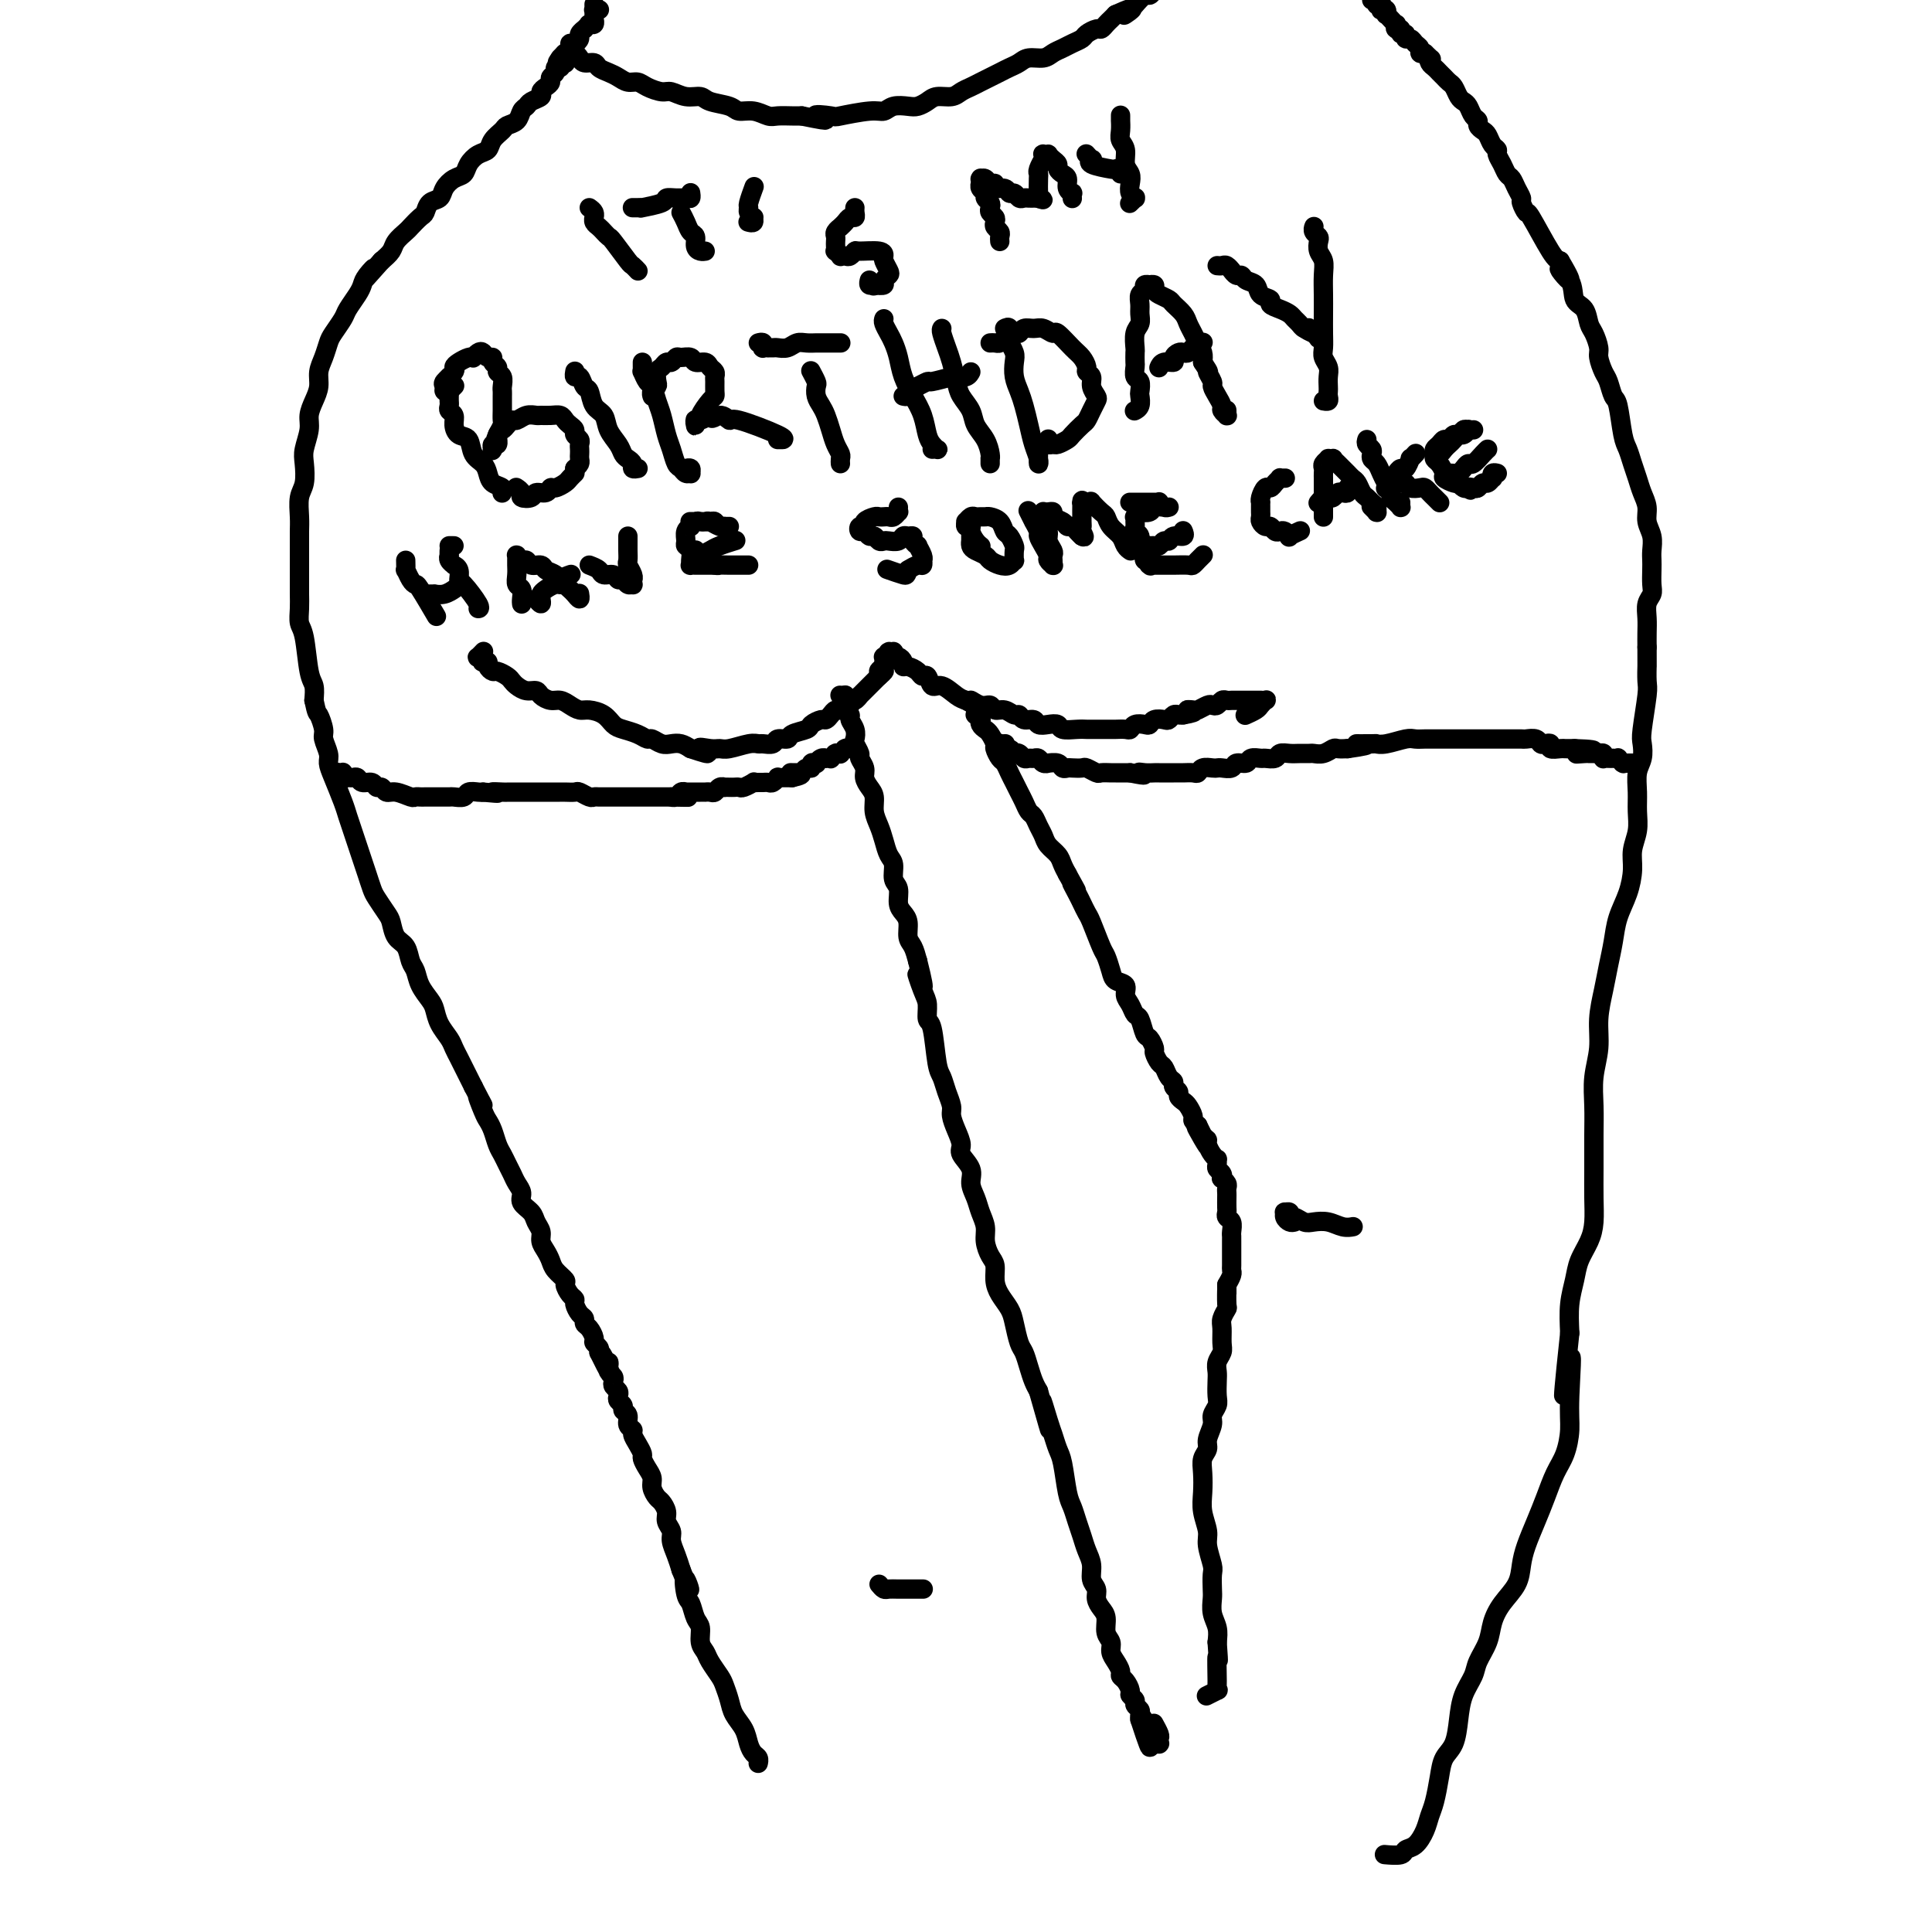 <svg viewBox='0 0 400 400' version='1.1' xmlns='http://www.w3.org/2000/svg' xmlns:xlink='http://www.w3.org/1999/xlink'><g fill='none' stroke='#000000' stroke-width='4' stroke-linecap='round' stroke-linejoin='round'><path d='M124,2c-0.030,-0.002 -0.061,-0.004 0,0c0.061,0.004 0.212,0.015 0,0c-0.212,-0.015 -0.789,-0.057 -1,0c-0.211,0.057 -0.057,0.211 0,0c0.057,-0.211 0.015,-0.788 0,-1c-0.015,-0.212 -0.004,-0.058 0,0c0.004,0.058 0.001,0.020 0,0c-0.001,-0.020 -0.000,-0.020 0,0c0.000,0.020 0.000,0.062 0,0c-0.000,-0.062 -0.000,-0.227 0,0c0.000,0.227 0.000,0.844 0,1c-0.000,0.156 -0.000,-0.151 0,0c0.000,0.151 0.000,0.759 0,1c-0.000,0.241 -0.000,0.116 0,0c0.000,-0.116 0.001,-0.223 0,0c-0.001,0.223 -0.004,0.778 0,1c0.004,0.222 0.015,0.112 0,0c-0.015,-0.112 -0.055,-0.227 0,0c0.055,0.227 0.207,0.797 0,1c-0.207,0.203 -0.772,0.040 -1,0c-0.228,-0.040 -0.118,0.045 0,0c0.118,-0.045 0.242,-0.220 0,0c-0.242,0.220 -0.852,0.833 -1,1c-0.148,0.167 0.167,-0.114 0,0c-0.167,0.114 -0.814,0.622 -1,1c-0.186,0.378 0.091,0.626 0,1c-0.091,0.374 -0.549,0.874 -1,1c-0.451,0.126 -0.894,-0.121 -1,0c-0.106,0.121 0.125,0.609 0,1c-0.125,0.391 -0.607,0.683 -1,1c-0.393,0.317 -0.696,0.658 -1,1'/><path d='M116,12c-1.255,1.709 -0.393,0.983 0,1c0.393,0.017 0.316,0.778 0,1c-0.316,0.222 -0.872,-0.095 -1,0c-0.128,0.095 0.172,0.603 0,1c-0.172,0.397 -0.815,0.684 -1,1c-0.185,0.316 0.087,0.662 0,1c-0.087,0.338 -0.534,0.668 -1,1c-0.466,0.332 -0.951,0.665 -1,1c-0.049,0.335 0.339,0.671 0,1c-0.339,0.329 -1.404,0.652 -2,1c-0.596,0.348 -0.722,0.723 -1,1c-0.278,0.277 -0.708,0.458 -1,1c-0.292,0.542 -0.445,1.444 -1,2c-0.555,0.556 -1.514,0.764 -2,1c-0.486,0.236 -0.501,0.500 -1,1c-0.499,0.500 -1.481,1.237 -2,2c-0.519,0.763 -0.576,1.552 -1,2c-0.424,0.448 -1.217,0.557 -2,1c-0.783,0.443 -1.557,1.222 -2,2c-0.443,0.778 -0.556,1.555 -1,2c-0.444,0.445 -1.218,0.557 -2,1c-0.782,0.443 -1.570,1.217 -2,2c-0.430,0.783 -0.500,1.576 -1,2c-0.500,0.424 -1.428,0.480 -2,1c-0.572,0.520 -0.787,1.504 -1,2c-0.213,0.496 -0.423,0.503 -1,1c-0.577,0.497 -1.519,1.484 -2,2c-0.481,0.516 -0.500,0.561 -1,1c-0.500,0.439 -1.481,1.272 -2,2c-0.519,0.728 -0.577,1.351 -1,2c-0.423,0.649 -1.212,1.325 -2,2'/><path d='M79,54c-6.130,6.917 -2.956,3.208 -2,2c0.956,-1.208 -0.306,0.084 -1,1c-0.694,0.916 -0.820,1.457 -1,2c-0.180,0.543 -0.416,1.089 -1,2c-0.584,0.911 -1.518,2.186 -2,3c-0.482,0.814 -0.511,1.165 -1,2c-0.489,0.835 -1.437,2.152 -2,3c-0.563,0.848 -0.742,1.227 -1,2c-0.258,0.773 -0.595,1.939 -1,3c-0.405,1.061 -0.878,2.015 -1,3c-0.122,0.985 0.107,2.000 0,3c-0.107,1.000 -0.551,1.985 -1,3c-0.449,1.015 -0.904,2.061 -1,3c-0.096,0.939 0.167,1.772 0,3c-0.167,1.228 -0.763,2.849 -1,4c-0.237,1.151 -0.116,1.830 0,3c0.116,1.170 0.227,2.830 0,4c-0.227,1.170 -0.793,1.848 -1,3c-0.207,1.152 -0.055,2.776 0,4c0.055,1.224 0.015,2.046 0,3c-0.015,0.954 -0.004,2.040 0,3c0.004,0.960 0.000,1.794 0,3c-0.000,1.206 0.003,2.783 0,4c-0.003,1.217 -0.012,2.073 0,3c0.012,0.927 0.045,1.924 0,3c-0.045,1.076 -0.170,2.230 0,3c0.170,0.770 0.633,1.155 1,3c0.367,1.845 0.637,5.151 1,7c0.363,1.849 0.818,2.243 1,3c0.182,0.757 0.091,1.879 0,3'/><path d='M65,145c0.625,2.994 0.689,2.478 1,3c0.311,0.522 0.870,2.080 1,3c0.130,0.920 -0.169,1.201 0,2c0.169,0.799 0.805,2.114 1,3c0.195,0.886 -0.050,1.343 0,2c0.050,0.657 0.395,1.516 1,3c0.605,1.484 1.472,3.594 2,5c0.528,1.406 0.719,2.109 1,3c0.281,0.891 0.653,1.972 1,3c0.347,1.028 0.669,2.003 1,3c0.331,0.997 0.670,2.014 1,3c0.330,0.986 0.652,1.940 1,3c0.348,1.060 0.722,2.228 1,3c0.278,0.772 0.459,1.150 1,2c0.541,0.850 1.440,2.171 2,3c0.560,0.829 0.780,1.166 1,2c0.220,0.834 0.439,2.166 1,3c0.561,0.834 1.463,1.172 2,2c0.537,0.828 0.707,2.146 1,3c0.293,0.854 0.707,1.243 1,2c0.293,0.757 0.463,1.883 1,3c0.537,1.117 1.439,2.224 2,3c0.561,0.776 0.780,1.219 1,2c0.220,0.781 0.440,1.900 1,3c0.560,1.100 1.459,2.182 2,3c0.541,0.818 0.722,1.374 1,2c0.278,0.626 0.652,1.322 1,2c0.348,0.678 0.671,1.336 1,2c0.329,0.664 0.666,1.332 1,2c0.334,0.668 0.667,1.334 1,2'/><path d='M98,225c3.427,6.640 1.496,2.742 1,2c-0.496,-0.742 0.445,1.674 1,3c0.555,1.326 0.726,1.563 1,2c0.274,0.437 0.651,1.076 1,2c0.349,0.924 0.671,2.134 1,3c0.329,0.866 0.667,1.387 1,2c0.333,0.613 0.662,1.319 1,2c0.338,0.681 0.686,1.337 1,2c0.314,0.663 0.595,1.332 1,2c0.405,0.668 0.936,1.334 1,2c0.064,0.666 -0.337,1.333 0,2c0.337,0.667 1.414,1.333 2,2c0.586,0.667 0.682,1.333 1,2c0.318,0.667 0.857,1.333 1,2c0.143,0.667 -0.112,1.334 0,2c0.112,0.666 0.589,1.329 1,2c0.411,0.671 0.754,1.349 1,2c0.246,0.651 0.396,1.274 1,2c0.604,0.726 1.664,1.556 2,2c0.336,0.444 -0.051,0.504 0,1c0.051,0.496 0.539,1.428 1,2c0.461,0.572 0.893,0.783 1,1c0.107,0.217 -0.112,0.438 0,1c0.112,0.562 0.556,1.464 1,2c0.444,0.536 0.889,0.707 1,1c0.111,0.293 -0.110,0.708 0,1c0.110,0.292 0.552,0.459 1,1c0.448,0.541 0.904,1.454 1,2c0.096,0.546 -0.166,0.724 0,1c0.166,0.276 0.762,0.650 1,1c0.238,0.350 0.119,0.675 0,1'/><path d='M124,280c4.265,8.671 1.926,2.848 1,1c-0.926,-1.848 -0.441,0.278 0,1c0.441,0.722 0.836,0.039 1,0c0.164,-0.039 0.095,0.567 0,1c-0.095,0.433 -0.218,0.693 0,1c0.218,0.307 0.777,0.660 1,1c0.223,0.340 0.111,0.669 0,1c-0.111,0.331 -0.222,0.666 0,1c0.222,0.334 0.776,0.667 1,1c0.224,0.333 0.117,0.666 0,1c-0.117,0.334 -0.243,0.671 0,1c0.243,0.329 0.854,0.652 1,1c0.146,0.348 -0.172,0.723 0,1c0.172,0.277 0.833,0.458 1,1c0.167,0.542 -0.162,1.444 0,2c0.162,0.556 0.813,0.764 1,1c0.187,0.236 -0.091,0.500 0,1c0.091,0.500 0.550,1.236 1,2c0.450,0.764 0.890,1.555 1,2c0.110,0.445 -0.111,0.543 0,1c0.111,0.457 0.554,1.273 1,2c0.446,0.727 0.894,1.363 1,2c0.106,0.637 -0.130,1.273 0,2c0.130,0.727 0.627,1.546 1,2c0.373,0.454 0.621,0.544 1,1c0.379,0.456 0.889,1.280 1,2c0.111,0.720 -0.177,1.337 0,2c0.177,0.663 0.821,1.374 1,2c0.179,0.626 -0.106,1.169 0,2c0.106,0.831 0.602,1.952 1,3c0.398,1.048 0.699,2.024 1,3'/><path d='M141,325c2.870,7.253 1.543,2.887 1,2c-0.543,-0.887 -0.304,1.705 0,3c0.304,1.295 0.673,1.292 1,2c0.327,0.708 0.611,2.128 1,3c0.389,0.872 0.881,1.196 1,2c0.119,0.804 -0.137,2.087 0,3c0.137,0.913 0.667,1.455 1,2c0.333,0.545 0.469,1.094 1,2c0.531,0.906 1.455,2.171 2,3c0.545,0.829 0.709,1.223 1,2c0.291,0.777 0.708,1.938 1,3c0.292,1.062 0.460,2.024 1,3c0.540,0.976 1.451,1.964 2,3c0.549,1.036 0.736,2.120 1,3c0.264,0.880 0.607,1.556 1,2c0.393,0.444 0.837,0.655 1,1c0.163,0.345 0.044,0.824 0,1c-0.044,0.176 -0.012,0.047 0,0c0.012,-0.047 0.003,-0.014 0,0c-0.003,0.014 -0.002,0.007 0,0'/><path d='M284,0c0.423,-0.421 0.845,-0.841 1,-1c0.155,-0.159 0.041,-0.056 0,0c-0.041,0.056 -0.011,0.067 0,0c0.011,-0.067 0.002,-0.210 0,0c-0.002,0.210 0.003,0.775 0,1c-0.003,0.225 -0.015,0.112 0,0c0.015,-0.112 0.057,-0.222 0,0c-0.057,0.222 -0.212,0.778 0,1c0.212,0.222 0.793,0.111 1,0c0.207,-0.111 0.042,-0.222 0,0c-0.042,0.222 0.040,0.776 0,1c-0.040,0.224 -0.203,0.117 0,0c0.203,-0.117 0.771,-0.243 1,0c0.229,0.243 0.118,0.854 0,1c-0.118,0.146 -0.241,-0.172 0,0c0.241,0.172 0.848,0.835 1,1c0.152,0.165 -0.151,-0.167 0,0c0.151,0.167 0.757,0.833 1,1c0.243,0.167 0.122,-0.167 0,0c-0.122,0.167 -0.244,0.833 0,1c0.244,0.167 0.853,-0.166 1,0c0.147,0.166 -0.168,0.832 0,1c0.168,0.168 0.820,-0.163 1,0c0.180,0.163 -0.110,0.818 0,1c0.110,0.182 0.621,-0.109 1,0c0.379,0.109 0.627,0.617 1,1c0.373,0.383 0.870,0.642 1,1c0.130,0.358 -0.106,0.817 0,1c0.106,0.183 0.553,0.092 1,0'/><path d='M295,11c1.941,1.880 1.294,1.081 1,1c-0.294,-0.081 -0.233,0.556 0,1c0.233,0.444 0.640,0.695 1,1c0.360,0.305 0.674,0.663 1,1c0.326,0.337 0.665,0.654 1,1c0.335,0.346 0.667,0.722 1,1c0.333,0.278 0.666,0.460 1,1c0.334,0.540 0.668,1.440 1,2c0.332,0.560 0.663,0.780 1,1c0.337,0.220 0.682,0.440 1,1c0.318,0.560 0.610,1.458 1,2c0.390,0.542 0.878,0.726 1,1c0.122,0.274 -0.121,0.637 0,1c0.121,0.363 0.606,0.726 1,1c0.394,0.274 0.697,0.457 1,1c0.303,0.543 0.606,1.445 1,2c0.394,0.555 0.879,0.764 1,1c0.121,0.236 -0.123,0.500 0,1c0.123,0.500 0.611,1.237 1,2c0.389,0.763 0.678,1.551 1,2c0.322,0.449 0.679,0.559 1,1c0.321,0.441 0.608,1.211 1,2c0.392,0.789 0.889,1.595 1,2c0.111,0.405 -0.164,0.410 0,1c0.164,0.590 0.765,1.766 1,2c0.235,0.234 0.102,-0.476 1,1c0.898,1.476 2.828,5.136 4,7c1.172,1.864 1.586,1.932 2,2'/><path d='M323,54c4.219,7.043 0.766,3.151 0,2c-0.766,-1.151 1.157,0.439 2,2c0.843,1.561 0.608,3.094 1,4c0.392,0.906 1.411,1.186 2,2c0.589,0.814 0.749,2.161 1,3c0.251,0.839 0.592,1.168 1,2c0.408,0.832 0.883,2.167 1,3c0.117,0.833 -0.123,1.164 0,2c0.123,0.836 0.610,2.178 1,3c0.390,0.822 0.682,1.126 1,2c0.318,0.874 0.663,2.320 1,3c0.337,0.680 0.668,0.594 1,2c0.332,1.406 0.666,4.305 1,6c0.334,1.695 0.668,2.186 1,3c0.332,0.814 0.662,1.950 1,3c0.338,1.050 0.683,2.013 1,3c0.317,0.987 0.607,1.997 1,3c0.393,1.003 0.890,1.998 1,3c0.110,1.002 -0.167,2.011 0,3c0.167,0.989 0.776,1.959 1,3c0.224,1.041 0.061,2.152 0,3c-0.061,0.848 -0.020,1.434 0,2c0.020,0.566 0.019,1.113 0,2c-0.019,0.887 -0.058,2.113 0,3c0.058,0.887 0.212,1.434 0,2c-0.212,0.566 -0.789,1.152 -1,2c-0.211,0.848 -0.057,1.959 0,3c0.057,1.041 0.016,2.012 0,3c-0.016,0.988 -0.008,1.994 0,3'/><path d='M341,134c0.004,5.231 0.015,3.809 0,4c-0.015,0.191 -0.056,1.994 0,3c0.056,1.006 0.207,1.216 0,3c-0.207,1.784 -0.773,5.141 -1,7c-0.227,1.859 -0.114,2.219 0,3c0.114,0.781 0.228,1.983 0,3c-0.228,1.017 -0.797,1.850 -1,3c-0.203,1.150 -0.040,2.617 0,4c0.040,1.383 -0.044,2.683 0,4c0.044,1.317 0.215,2.651 0,4c-0.215,1.349 -0.817,2.712 -1,4c-0.183,1.288 0.053,2.500 0,4c-0.053,1.500 -0.395,3.288 -1,5c-0.605,1.712 -1.473,3.348 -2,5c-0.527,1.652 -0.715,3.318 -1,5c-0.285,1.682 -0.669,3.379 -1,5c-0.331,1.621 -0.611,3.167 -1,5c-0.389,1.833 -0.889,3.954 -1,6c-0.111,2.046 0.166,4.016 0,6c-0.166,1.984 -0.777,3.982 -1,6c-0.223,2.018 -0.059,4.055 0,6c0.059,1.945 0.014,3.797 0,6c-0.014,2.203 0.004,4.756 0,7c-0.004,2.244 -0.028,4.178 0,6c0.028,1.822 0.109,3.532 0,5c-0.109,1.468 -0.408,2.694 -1,4c-0.592,1.306 -1.478,2.690 -2,4c-0.522,1.310 -0.679,2.545 -1,4c-0.321,1.455 -0.806,3.130 -1,5c-0.194,1.870 -0.097,3.935 0,6'/><path d='M325,276c-2.473,22.997 -0.654,9.490 0,6c0.654,-3.490 0.145,3.038 0,7c-0.145,3.962 0.075,5.360 0,7c-0.075,1.640 -0.443,3.523 -1,5c-0.557,1.477 -1.301,2.547 -2,4c-0.699,1.453 -1.351,3.287 -2,5c-0.649,1.713 -1.294,3.304 -2,5c-0.706,1.696 -1.475,3.496 -2,5c-0.525,1.504 -0.808,2.712 -1,4c-0.192,1.288 -0.293,2.655 -1,4c-0.707,1.345 -2.020,2.666 -3,4c-0.980,1.334 -1.628,2.680 -2,4c-0.372,1.320 -0.467,2.613 -1,4c-0.533,1.387 -1.504,2.868 -2,4c-0.496,1.132 -0.518,1.916 -1,3c-0.482,1.084 -1.425,2.469 -2,4c-0.575,1.531 -0.784,3.207 -1,5c-0.216,1.793 -0.439,3.701 -1,5c-0.561,1.299 -1.459,1.989 -2,3c-0.541,1.011 -0.725,2.344 -1,4c-0.275,1.656 -0.641,3.634 -1,5c-0.359,1.366 -0.710,2.121 -1,3c-0.290,0.879 -0.520,1.882 -1,3c-0.480,1.118 -1.212,2.352 -2,3c-0.788,0.648 -1.634,0.710 -2,1c-0.366,0.290 -0.252,0.809 -1,1c-0.748,0.191 -2.356,0.055 -3,0c-0.644,-0.055 -0.322,-0.027 0,0'/><path d='M100,135c0.105,-0.111 0.211,-0.222 0,0c-0.211,0.222 -0.737,0.778 -1,1c-0.263,0.222 -0.263,0.111 0,0c0.263,-0.111 0.787,-0.223 1,0c0.213,0.223 0.113,0.782 0,1c-0.113,0.218 -0.238,0.096 0,0c0.238,-0.096 0.841,-0.166 1,0c0.159,0.166 -0.126,0.569 0,1c0.126,0.431 0.663,0.889 1,1c0.337,0.111 0.474,-0.124 1,0c0.526,0.124 1.440,0.607 2,1c0.560,0.393 0.765,0.697 1,1c0.235,0.303 0.500,0.607 1,1c0.500,0.393 1.236,0.875 2,1c0.764,0.125 1.555,-0.107 2,0c0.445,0.107 0.542,0.555 1,1c0.458,0.445 1.276,0.889 2,1c0.724,0.111 1.352,-0.112 2,0c0.648,0.112 1.314,0.559 2,1c0.686,0.441 1.390,0.878 2,1c0.610,0.122 1.125,-0.070 2,0c0.875,0.070 2.108,0.401 3,1c0.892,0.599 1.442,1.466 2,2c0.558,0.534 1.122,0.735 2,1c0.878,0.265 2.069,0.593 3,1c0.931,0.407 1.600,0.893 2,1c0.400,0.107 0.530,-0.165 1,0c0.470,0.165 1.281,0.766 2,1c0.719,0.234 1.348,0.102 2,0c0.652,-0.102 1.329,-0.172 2,0c0.671,0.172 1.335,0.586 2,1'/><path d='M143,155c5.929,2.010 2.751,0.535 2,0c-0.751,-0.535 0.927,-0.129 2,0c1.073,0.129 1.543,-0.018 2,0c0.457,0.018 0.900,0.202 2,0c1.100,-0.202 2.857,-0.790 4,-1c1.143,-0.210 1.673,-0.041 2,0c0.327,0.041 0.453,-0.044 1,0c0.547,0.044 1.516,0.219 2,0c0.484,-0.219 0.482,-0.832 1,-1c0.518,-0.168 1.557,0.109 2,0c0.443,-0.109 0.290,-0.603 1,-1c0.710,-0.397 2.284,-0.698 3,-1c0.716,-0.302 0.573,-0.607 1,-1c0.427,-0.393 1.424,-0.875 2,-1c0.576,-0.125 0.732,0.107 1,0c0.268,-0.107 0.649,-0.555 1,-1c0.351,-0.445 0.671,-0.889 1,-1c0.329,-0.111 0.667,0.110 1,0c0.333,-0.110 0.663,-0.550 1,-1c0.337,-0.450 0.682,-0.908 1,-1c0.318,-0.092 0.610,0.183 1,0c0.390,-0.183 0.879,-0.824 1,-1c0.121,-0.176 -0.126,0.111 0,0c0.126,-0.111 0.626,-0.622 1,-1c0.374,-0.378 0.622,-0.623 1,-1c0.378,-0.377 0.885,-0.884 1,-1c0.115,-0.116 -0.161,0.161 0,0c0.161,-0.161 0.760,-0.760 1,-1c0.240,-0.240 0.120,-0.120 0,0'/><path d='M182,140c2.260,-1.863 0.409,-1.020 0,-1c-0.409,0.020 0.623,-0.783 1,-1c0.377,-0.217 0.100,0.153 0,0c-0.100,-0.153 -0.023,-0.829 0,-1c0.023,-0.171 -0.008,0.165 0,0c0.008,-0.165 0.055,-0.829 0,-1c-0.055,-0.171 -0.211,0.150 0,0c0.211,-0.150 0.789,-0.772 1,-1c0.211,-0.228 0.057,-0.061 0,0c-0.057,0.061 -0.015,0.016 0,0c0.015,-0.016 0.003,-0.004 0,0c-0.003,0.004 0.003,0.001 0,0c-0.003,-0.001 -0.015,-0.000 0,0c0.015,0.000 0.057,-0.001 0,0c-0.057,0.001 -0.212,0.004 0,0c0.212,-0.004 0.792,-0.016 1,0c0.208,0.016 0.046,0.060 0,0c-0.046,-0.060 0.026,-0.222 0,0c-0.026,0.222 -0.149,0.829 0,1c0.149,0.171 0.568,-0.095 1,0c0.432,0.095 0.875,0.552 1,1c0.125,0.448 -0.069,0.889 0,1c0.069,0.111 0.399,-0.106 1,0c0.601,0.106 1.472,0.534 2,1c0.528,0.466 0.711,0.969 1,1c0.289,0.031 0.682,-0.409 1,0c0.318,0.409 0.559,1.666 1,2c0.441,0.334 1.080,-0.256 2,0c0.920,0.256 2.120,1.359 3,2c0.880,0.641 1.440,0.821 2,1'/><path d='M200,145c2.456,1.482 1.095,0.186 1,0c-0.095,-0.186 1.078,0.739 2,1c0.922,0.261 1.595,-0.141 2,0c0.405,0.141 0.541,0.827 1,1c0.459,0.173 1.240,-0.165 2,0c0.760,0.165 1.498,0.832 2,1c0.502,0.168 0.767,-0.165 1,0c0.233,0.165 0.434,0.828 1,1c0.566,0.172 1.498,-0.146 2,0c0.502,0.146 0.575,0.757 1,1c0.425,0.243 1.203,0.118 2,0c0.797,-0.118 1.613,-0.228 2,0c0.387,0.228 0.344,0.793 1,1c0.656,0.207 2.011,0.055 3,0c0.989,-0.055 1.612,-0.015 2,0c0.388,0.015 0.541,0.004 1,0c0.459,-0.004 1.222,0.000 2,0c0.778,-0.000 1.569,-0.004 2,0c0.431,0.004 0.500,0.015 1,0c0.500,-0.015 1.429,-0.056 2,0c0.571,0.056 0.782,0.207 1,0c0.218,-0.207 0.443,-0.774 1,-1c0.557,-0.226 1.444,-0.112 2,0c0.556,0.112 0.779,0.222 1,0c0.221,-0.222 0.440,-0.778 1,-1c0.560,-0.222 1.459,-0.112 2,0c0.541,0.112 0.722,0.226 1,0c0.278,-0.226 0.652,-0.792 1,-1c0.348,-0.208 0.671,-0.060 1,0c0.329,0.060 0.665,0.030 1,0'/><path d='M245,148c4.042,-0.686 1.646,-0.902 1,-1c-0.646,-0.098 0.457,-0.078 1,0c0.543,0.078 0.527,0.213 1,0c0.473,-0.213 1.436,-0.775 2,-1c0.564,-0.225 0.728,-0.113 1,0c0.272,0.113 0.650,0.226 1,0c0.350,-0.226 0.672,-0.793 1,-1c0.328,-0.207 0.661,-0.056 1,0c0.339,0.056 0.682,0.015 1,0c0.318,-0.015 0.610,-0.004 1,0c0.390,0.004 0.879,0.001 1,0c0.121,-0.001 -0.126,-0.000 0,0c0.126,0.000 0.626,0.000 1,0c0.374,-0.000 0.621,-0.000 1,0c0.379,0.000 0.890,0.000 1,0c0.110,-0.000 -0.180,-0.001 0,0c0.180,0.001 0.829,0.003 1,0c0.171,-0.003 -0.138,-0.012 0,0c0.138,0.012 0.723,0.045 1,0c0.277,-0.045 0.245,-0.170 0,0c-0.245,0.170 -0.705,0.633 -1,1c-0.295,0.367 -0.426,0.637 -1,1c-0.574,0.363 -1.593,0.818 -2,1c-0.407,0.182 -0.204,0.091 0,0'/><path d='M202,147c0.000,0.028 0.000,0.057 0,0c-0.000,-0.057 -0.000,-0.198 0,0c0.000,0.198 0.000,0.737 0,1c-0.000,0.263 -0.001,0.252 0,0c0.001,-0.252 0.004,-0.743 0,-1c-0.004,-0.257 -0.015,-0.280 0,0c0.015,0.280 0.056,0.863 0,1c-0.056,0.137 -0.208,-0.170 0,0c0.208,0.170 0.776,0.818 1,1c0.224,0.182 0.102,-0.102 0,0c-0.102,0.102 -0.186,0.589 0,1c0.186,0.411 0.641,0.744 1,1c0.359,0.256 0.621,0.435 1,1c0.379,0.565 0.875,1.516 1,2c0.125,0.484 -0.121,0.500 0,1c0.121,0.500 0.610,1.485 1,2c0.390,0.515 0.682,0.560 1,1c0.318,0.440 0.663,1.274 1,2c0.337,0.726 0.668,1.346 1,2c0.332,0.654 0.666,1.344 1,2c0.334,0.656 0.667,1.278 1,2c0.333,0.722 0.666,1.544 1,2c0.334,0.456 0.671,0.545 1,1c0.329,0.455 0.652,1.277 1,2c0.348,0.723 0.723,1.349 1,2c0.277,0.651 0.456,1.329 1,2c0.544,0.671 1.454,1.334 2,2c0.546,0.666 0.727,1.333 1,2c0.273,0.667 0.636,1.333 1,2'/><path d='M221,181c3.118,5.616 1.412,2.656 1,2c-0.412,-0.656 0.471,0.990 1,2c0.529,1.010 0.705,1.382 1,2c0.295,0.618 0.709,1.481 1,2c0.291,0.519 0.458,0.692 1,2c0.542,1.308 1.459,3.750 2,5c0.541,1.250 0.704,1.308 1,2c0.296,0.692 0.723,2.019 1,3c0.277,0.981 0.403,1.615 1,2c0.597,0.385 1.666,0.521 2,1c0.334,0.479 -0.065,1.302 0,2c0.065,0.698 0.594,1.271 1,2c0.406,0.729 0.687,1.614 1,2c0.313,0.386 0.657,0.273 1,1c0.343,0.727 0.683,2.293 1,3c0.317,0.707 0.610,0.556 1,1c0.390,0.444 0.878,1.485 1,2c0.122,0.515 -0.121,0.505 0,1c0.121,0.495 0.606,1.495 1,2c0.394,0.505 0.698,0.517 1,1c0.302,0.483 0.602,1.439 1,2c0.398,0.561 0.894,0.728 1,1c0.106,0.272 -0.179,0.649 0,1c0.179,0.351 0.823,0.675 1,1c0.177,0.325 -0.111,0.650 0,1c0.111,0.350 0.621,0.724 1,1c0.379,0.276 0.627,0.456 1,1c0.373,0.544 0.870,1.454 1,2c0.130,0.546 -0.106,0.727 0,1c0.106,0.273 0.553,0.636 1,1'/><path d='M248,233c4.133,8.224 0.967,2.785 0,1c-0.967,-1.785 0.267,0.086 1,1c0.733,0.914 0.967,0.871 1,1c0.033,0.129 -0.134,0.430 0,1c0.134,0.570 0.571,1.410 1,2c0.429,0.590 0.851,0.931 1,1c0.149,0.069 0.026,-0.135 0,0c-0.026,0.135 0.045,0.610 0,1c-0.045,0.390 -0.204,0.696 0,1c0.204,0.304 0.773,0.606 1,1c0.227,0.394 0.113,0.879 0,1c-0.113,0.121 -0.227,-0.123 0,0c0.227,0.123 0.793,0.614 1,1c0.207,0.386 0.056,0.667 0,1c-0.056,0.333 -0.016,0.720 0,1c0.016,0.280 0.008,0.455 0,1c-0.008,0.545 -0.016,1.459 0,2c0.016,0.541 0.057,0.709 0,1c-0.057,0.291 -0.211,0.707 0,1c0.211,0.293 0.789,0.464 1,1c0.211,0.536 0.057,1.438 0,2c-0.057,0.562 -0.015,0.784 0,1c0.015,0.216 0.004,0.425 0,1c-0.004,0.575 -0.000,1.515 0,2c0.000,0.485 -0.003,0.514 0,1c0.003,0.486 0.011,1.429 0,2c-0.011,0.571 -0.041,0.769 0,1c0.041,0.231 0.155,0.495 0,1c-0.155,0.505 -0.577,1.253 -1,2'/><path d='M254,266c0.004,3.302 0.015,1.058 0,1c-0.015,-0.058 -0.057,2.071 0,3c0.057,0.929 0.212,0.657 0,1c-0.212,0.343 -0.793,1.299 -1,2c-0.207,0.701 -0.041,1.147 0,2c0.041,0.853 -0.041,2.114 0,3c0.041,0.886 0.207,1.396 0,2c-0.207,0.604 -0.786,1.302 -1,2c-0.214,0.698 -0.061,1.394 0,2c0.061,0.606 0.032,1.120 0,2c-0.032,0.880 -0.065,2.126 0,3c0.065,0.874 0.229,1.375 0,2c-0.229,0.625 -0.850,1.374 -1,2c-0.150,0.626 0.170,1.128 0,2c-0.170,0.872 -0.830,2.112 -1,3c-0.170,0.888 0.149,1.423 0,2c-0.149,0.577 -0.768,1.197 -1,2c-0.232,0.803 -0.077,1.788 0,3c0.077,1.212 0.077,2.650 0,4c-0.077,1.350 -0.231,2.612 0,4c0.231,1.388 0.846,2.904 1,4c0.154,1.096 -0.155,1.773 0,3c0.155,1.227 0.773,3.003 1,4c0.227,0.997 0.065,1.215 0,2c-0.065,0.785 -0.031,2.139 0,3c0.031,0.861 0.060,1.231 0,2c-0.060,0.769 -0.208,1.938 0,3c0.208,1.062 0.774,2.018 1,3c0.226,0.982 0.113,1.991 0,3'/><path d='M252,340c0.462,6.288 0.116,3.009 0,3c-0.116,-0.009 -0.004,3.252 0,5c0.004,1.748 -0.102,1.984 0,2c0.102,0.016 0.412,-0.188 0,0c-0.412,0.188 -1.546,0.768 -2,1c-0.454,0.232 -0.227,0.116 0,0'/><path d='M176,145c-0.002,-0.008 -0.004,-0.017 0,0c0.004,0.017 0.015,0.058 0,0c-0.015,-0.058 -0.057,-0.215 0,0c0.057,0.215 0.211,0.804 0,1c-0.211,0.196 -0.789,-0.000 -1,0c-0.211,0.000 -0.057,0.197 0,0c0.057,-0.197 0.015,-0.789 0,-1c-0.015,-0.211 -0.004,-0.043 0,0c0.004,0.043 0.001,-0.041 0,0c-0.001,0.041 -0.000,0.207 0,0c0.000,-0.207 0.000,-0.786 0,-1c-0.000,-0.214 -0.000,-0.061 0,0c0.000,0.061 0.000,0.031 0,0'/><path d='M175,144c-0.431,-0.004 -0.863,-0.009 -1,0c-0.137,0.009 0.020,0.030 0,0c-0.020,-0.030 -0.217,-0.111 0,0c0.217,0.111 0.846,0.414 1,1c0.154,0.586 -0.169,1.457 0,2c0.169,0.543 0.829,0.760 1,1c0.171,0.240 -0.146,0.502 0,1c0.146,0.498 0.756,1.232 1,2c0.244,0.768 0.122,1.571 0,2c-0.122,0.429 -0.244,0.485 0,1c0.244,0.515 0.853,1.489 1,2c0.147,0.511 -0.167,0.559 0,1c0.167,0.441 0.814,1.276 1,2c0.186,0.724 -0.091,1.338 0,2c0.091,0.662 0.549,1.373 1,2c0.451,0.627 0.894,1.169 1,2c0.106,0.831 -0.125,1.951 0,3c0.125,1.049 0.607,2.028 1,3c0.393,0.972 0.698,1.936 1,3c0.302,1.064 0.602,2.228 1,3c0.398,0.772 0.894,1.152 1,2c0.106,0.848 -0.178,2.166 0,3c0.178,0.834 0.817,1.186 1,2c0.183,0.814 -0.092,2.090 0,3c0.092,0.910 0.549,1.454 1,2c0.451,0.546 0.894,1.095 1,2c0.106,0.905 -0.125,2.167 0,3c0.125,0.833 0.607,1.238 1,2c0.393,0.762 0.696,1.881 1,3'/><path d='M190,199c2.277,9.042 0.470,4.147 0,3c-0.470,-1.147 0.399,1.454 1,3c0.601,1.546 0.935,2.038 1,3c0.065,0.962 -0.137,2.396 0,3c0.137,0.604 0.615,0.378 1,2c0.385,1.622 0.677,5.091 1,7c0.323,1.909 0.678,2.257 1,3c0.322,0.743 0.613,1.879 1,3c0.387,1.121 0.872,2.225 1,3c0.128,0.775 -0.102,1.222 0,2c0.102,0.778 0.534,1.888 1,3c0.466,1.112 0.965,2.226 1,3c0.035,0.774 -0.394,1.207 0,2c0.394,0.793 1.612,1.945 2,3c0.388,1.055 -0.054,2.015 0,3c0.054,0.985 0.606,1.997 1,3c0.394,1.003 0.631,1.997 1,3c0.369,1.003 0.869,2.015 1,3c0.131,0.985 -0.106,1.943 0,3c0.106,1.057 0.557,2.212 1,3c0.443,0.788 0.878,1.210 1,2c0.122,0.790 -0.069,1.949 0,3c0.069,1.051 0.400,1.996 1,3c0.600,1.004 1.470,2.068 2,3c0.530,0.932 0.719,1.734 1,3c0.281,1.266 0.653,2.997 1,4c0.347,1.003 0.670,1.279 1,2c0.330,0.721 0.666,1.886 1,3c0.334,1.114 0.667,2.175 1,3c0.333,0.825 0.667,1.412 1,2'/><path d='M215,288c4.046,14.303 1.662,5.562 1,3c-0.662,-2.562 0.400,1.057 1,3c0.600,1.943 0.738,2.210 1,3c0.262,0.790 0.648,2.101 1,3c0.352,0.899 0.672,1.384 1,3c0.328,1.616 0.665,4.361 1,6c0.335,1.639 0.668,2.171 1,3c0.332,0.829 0.662,1.955 1,3c0.338,1.045 0.683,2.009 1,3c0.317,0.991 0.606,2.009 1,3c0.394,0.991 0.893,1.957 1,3c0.107,1.043 -0.177,2.165 0,3c0.177,0.835 0.817,1.382 1,2c0.183,0.618 -0.091,1.306 0,2c0.091,0.694 0.545,1.393 1,2c0.455,0.607 0.909,1.121 1,2c0.091,0.879 -0.182,2.123 0,3c0.182,0.877 0.819,1.387 1,2c0.181,0.613 -0.092,1.329 0,2c0.092,0.671 0.551,1.297 1,2c0.449,0.703 0.890,1.484 1,2c0.110,0.516 -0.110,0.768 0,1c0.110,0.232 0.550,0.443 1,1c0.450,0.557 0.909,1.459 1,2c0.091,0.541 -0.186,0.722 0,1c0.186,0.278 0.834,0.652 1,1c0.166,0.348 -0.151,0.671 0,1c0.151,0.329 0.772,0.666 1,1c0.228,0.334 0.065,0.667 0,1c-0.065,0.333 -0.033,0.667 0,1'/><path d='M236,356c3.493,10.758 1.724,3.652 1,1c-0.724,-2.652 -0.404,-0.851 0,0c0.404,0.851 0.893,0.750 1,1c0.107,0.250 -0.167,0.851 0,1c0.167,0.149 0.776,-0.152 1,0c0.224,0.152 0.064,0.759 0,1c-0.064,0.241 -0.031,0.117 0,0c0.031,-0.117 0.061,-0.227 0,0c-0.061,0.227 -0.212,0.793 0,1c0.212,0.207 0.789,0.056 1,0c0.211,-0.056 0.056,-0.018 0,0c-0.056,0.018 -0.014,0.017 0,0c0.014,-0.017 0.000,-0.051 0,0c-0.000,0.051 0.014,0.185 0,0c-0.014,-0.185 -0.055,-0.689 0,-1c0.055,-0.311 0.207,-0.430 0,-1c-0.207,-0.570 -0.773,-1.591 -1,-2c-0.227,-0.409 -0.113,-0.204 0,0'/><path d='M70,161c-0.008,-0.422 -0.016,-0.845 0,-1c0.016,-0.155 0.057,-0.043 0,0c-0.057,0.043 -0.212,0.015 0,0c0.212,-0.015 0.792,-0.018 1,0c0.208,0.018 0.045,0.058 0,0c-0.045,-0.058 0.030,-0.213 0,0c-0.030,0.213 -0.164,0.793 0,1c0.164,0.207 0.625,0.040 1,0c0.375,-0.040 0.664,0.046 1,0c0.336,-0.046 0.720,-0.224 1,0c0.280,0.224 0.456,0.849 1,1c0.544,0.151 1.457,-0.171 2,0c0.543,0.171 0.716,0.834 1,1c0.284,0.166 0.678,-0.166 1,0c0.322,0.166 0.573,0.829 1,1c0.427,0.171 1.030,-0.150 2,0c0.970,0.150 2.305,0.772 3,1c0.695,0.228 0.748,0.061 1,0c0.252,-0.061 0.701,-0.016 1,0c0.299,0.016 0.446,0.004 1,0c0.554,-0.004 1.514,-0.000 2,0c0.486,0.000 0.496,-0.004 1,0c0.504,0.004 1.501,0.015 2,0c0.499,-0.015 0.501,-0.057 1,0c0.499,0.057 1.495,0.211 2,0c0.505,-0.211 0.521,-0.788 1,-1c0.479,-0.212 1.423,-0.061 2,0c0.577,0.061 0.789,0.030 1,0'/><path d='M100,164c4.972,0.464 2.404,0.124 2,0c-0.404,-0.124 1.358,-0.033 2,0c0.642,0.033 0.165,0.009 2,0c1.835,-0.009 5.982,-0.003 8,0c2.018,0.003 1.906,0.005 2,0c0.094,-0.005 0.392,-0.015 1,0c0.608,0.015 1.525,0.057 2,0c0.475,-0.057 0.509,-0.211 1,0c0.491,0.211 1.441,0.789 2,1c0.559,0.211 0.727,0.057 1,0c0.273,-0.057 0.650,-0.015 1,0c0.350,0.015 0.671,0.004 1,0c0.329,-0.004 0.666,-0.001 1,0c0.334,0.001 0.667,0.000 1,0c0.333,-0.000 0.667,-0.000 1,0c0.333,0.000 0.666,0.000 1,0c0.334,-0.000 0.668,-0.000 1,0c0.332,0.000 0.663,0.000 1,0c0.337,-0.000 0.682,-0.000 1,0c0.318,0.000 0.610,0.000 1,0c0.390,-0.000 0.879,-0.000 1,0c0.121,0.000 -0.126,0.000 0,0c0.126,-0.000 0.625,-0.000 1,0c0.375,0.000 0.626,0.000 1,0c0.374,-0.000 0.871,-0.000 1,0c0.129,0.000 -0.110,0.000 0,0c0.110,-0.000 0.568,-0.000 1,0c0.432,0.000 0.838,0.000 1,0c0.162,-0.000 0.081,-0.000 0,0'/><path d='M139,165c6.271,0.138 2.450,-0.015 1,0c-1.450,0.015 -0.529,0.200 0,0c0.529,-0.200 0.667,-0.786 1,-1c0.333,-0.214 0.863,-0.057 1,0c0.137,0.057 -0.117,0.015 0,0c0.117,-0.015 0.605,-0.004 1,0c0.395,0.004 0.697,0.001 1,0c0.303,-0.001 0.606,0.001 1,0c0.394,-0.001 0.879,-0.004 1,0c0.121,0.004 -0.121,0.015 0,0c0.121,-0.015 0.606,-0.057 1,0c0.394,0.057 0.697,0.211 1,0c0.303,-0.211 0.606,-0.789 1,-1c0.394,-0.211 0.879,-0.057 1,0c0.121,0.057 -0.124,0.016 0,0c0.124,-0.016 0.615,-0.008 1,0c0.385,0.008 0.663,0.016 1,0c0.337,-0.016 0.734,-0.057 1,0c0.266,0.057 0.400,0.211 1,0c0.600,-0.211 1.666,-0.789 2,-1c0.334,-0.211 -0.066,-0.056 0,0c0.066,0.056 0.596,0.011 1,0c0.404,-0.011 0.682,0.011 1,0c0.318,-0.011 0.677,-0.056 1,0c0.323,0.056 0.611,0.211 1,0c0.389,-0.211 0.878,-0.789 1,-1c0.122,-0.211 -0.122,-0.057 0,0c0.122,0.057 0.610,0.015 1,0c0.390,-0.015 0.683,-0.004 1,0c0.317,0.004 0.659,0.002 1,0'/><path d='M164,161c3.824,-0.847 0.884,-0.963 0,-1c-0.884,-0.037 0.289,0.005 1,0c0.711,-0.005 0.960,-0.058 1,0c0.040,0.058 -0.129,0.225 0,0c0.129,-0.225 0.556,-0.844 1,-1c0.444,-0.156 0.906,0.151 1,0c0.094,-0.151 -0.181,-0.758 0,-1c0.181,-0.242 0.818,-0.117 1,0c0.182,0.117 -0.091,0.227 0,0c0.091,-0.227 0.545,-0.792 1,-1c0.455,-0.208 0.910,-0.060 1,0c0.090,0.060 -0.186,0.030 0,0c0.186,-0.030 0.833,-0.061 1,0c0.167,0.061 -0.147,0.212 0,0c0.147,-0.212 0.756,-0.788 1,-1c0.244,-0.212 0.122,-0.061 0,0c-0.122,0.061 -0.243,0.030 0,0c0.243,-0.030 0.849,-0.061 1,0c0.151,0.061 -0.152,0.212 0,0c0.152,-0.212 0.758,-0.789 1,-1c0.242,-0.211 0.118,-0.057 0,0c-0.118,0.057 -0.232,0.015 0,0c0.232,-0.015 0.808,-0.004 1,0c0.192,0.004 -0.000,0.001 0,0c0.000,-0.001 0.192,-0.000 0,0c-0.192,0.000 -0.769,0.000 -1,0c-0.231,-0.000 -0.115,-0.000 0,0'/><path d='M208,154c0.115,-0.008 0.231,-0.016 0,0c-0.231,0.016 -0.808,0.057 -1,0c-0.192,-0.057 0.000,-0.211 0,0c-0.000,0.211 -0.194,0.788 0,1c0.194,0.212 0.774,0.061 1,0c0.226,-0.061 0.098,-0.030 0,0c-0.098,0.030 -0.167,0.060 0,0c0.167,-0.060 0.570,-0.208 1,0c0.430,0.208 0.889,0.774 1,1c0.111,0.226 -0.125,0.113 0,0c0.125,-0.113 0.611,-0.228 1,0c0.389,0.228 0.681,0.797 1,1c0.319,0.203 0.664,0.040 1,0c0.336,-0.040 0.663,0.042 1,0c0.337,-0.042 0.686,-0.208 1,0c0.314,0.208 0.595,0.792 1,1c0.405,0.208 0.935,0.042 1,0c0.065,-0.042 -0.335,0.041 0,0c0.335,-0.041 1.403,-0.207 2,0c0.597,0.207 0.722,0.786 1,1c0.278,0.214 0.708,0.061 1,0c0.292,-0.061 0.444,-0.030 1,0c0.556,0.030 1.515,0.061 2,0c0.485,-0.061 0.496,-0.212 1,0c0.504,0.212 1.501,0.789 2,1c0.499,0.211 0.501,0.057 1,0c0.499,-0.057 1.495,-0.015 2,0c0.505,0.015 0.521,0.004 1,0c0.479,-0.004 1.423,-0.001 2,0c0.577,0.001 0.789,0.001 1,0'/><path d='M234,160c4.446,0.928 2.561,0.249 2,0c-0.561,-0.249 0.203,-0.067 1,0c0.797,0.067 1.627,0.018 2,0c0.373,-0.018 0.289,-0.005 1,0c0.711,0.005 2.218,0.002 3,0c0.782,-0.002 0.838,-0.004 1,0c0.162,0.004 0.428,0.015 1,0c0.572,-0.015 1.449,-0.057 2,0c0.551,0.057 0.777,0.211 1,0c0.223,-0.211 0.445,-0.788 1,-1c0.555,-0.212 1.443,-0.061 2,0c0.557,0.061 0.783,0.031 1,0c0.217,-0.031 0.424,-0.065 1,0c0.576,0.065 1.520,0.228 2,0c0.480,-0.228 0.495,-0.846 1,-1c0.505,-0.154 1.501,0.156 2,0c0.499,-0.156 0.500,-0.778 1,-1c0.500,-0.222 1.499,-0.046 2,0c0.501,0.046 0.504,-0.040 1,0c0.496,0.040 1.485,0.207 2,0c0.515,-0.207 0.557,-0.788 1,-1c0.443,-0.212 1.287,-0.056 2,0c0.713,0.056 1.294,0.011 2,0c0.706,-0.011 1.536,0.011 2,0c0.464,-0.011 0.561,-0.055 1,0c0.439,0.055 1.221,0.211 2,0c0.779,-0.211 1.556,-0.788 2,-1c0.444,-0.212 0.555,-0.061 1,0c0.445,0.061 1.222,0.030 2,0'/><path d='M279,155c7.244,-1.001 2.855,-1.004 2,-1c-0.855,0.004 1.826,0.015 3,0c1.174,-0.015 0.842,-0.057 1,0c0.158,0.057 0.805,0.211 2,0c1.195,-0.211 2.939,-0.789 4,-1c1.061,-0.211 1.439,-0.057 2,0c0.561,0.057 1.305,0.015 2,0c0.695,-0.015 1.342,-0.004 2,0c0.658,0.004 1.327,0.001 2,0c0.673,-0.001 1.349,-0.000 2,0c0.651,0.000 1.276,0.000 2,0c0.724,-0.000 1.546,-0.000 2,0c0.454,0.000 0.540,0.000 1,0c0.460,-0.000 1.293,-0.000 2,0c0.707,0.000 1.288,0.000 2,0c0.712,-0.000 1.557,-0.001 2,0c0.443,0.001 0.486,0.004 1,0c0.514,-0.004 1.499,-0.015 2,0c0.501,0.015 0.517,0.056 1,0c0.483,-0.056 1.434,-0.207 2,0c0.566,0.207 0.747,0.774 1,1c0.253,0.226 0.579,0.113 1,0c0.421,-0.113 0.939,-0.226 1,0c0.061,0.226 -0.334,0.793 0,1c0.334,0.207 1.396,0.056 2,0c0.604,-0.056 0.750,-0.015 1,0c0.250,0.015 0.606,0.004 1,0c0.394,-0.004 0.827,-0.001 1,0c0.173,0.001 0.087,0.001 0,0'/><path d='M326,155c7.449,0.227 2.573,0.793 1,1c-1.573,0.207 0.157,0.054 1,0c0.843,-0.054 0.801,-0.011 1,0c0.199,0.011 0.641,-0.011 1,0c0.359,0.011 0.635,0.056 1,0c0.365,-0.056 0.820,-0.211 1,0c0.180,0.211 0.086,0.789 0,1c-0.086,0.211 -0.163,0.057 0,0c0.163,-0.057 0.564,-0.016 1,0c0.436,0.016 0.905,0.008 1,0c0.095,-0.008 -0.185,-0.016 0,0c0.185,0.016 0.833,0.057 1,0c0.167,-0.057 -0.149,-0.211 0,0c0.149,0.211 0.762,0.789 1,1c0.238,0.211 0.102,0.057 0,0c-0.102,-0.057 -0.171,-0.015 0,0c0.171,0.015 0.581,0.004 1,0c0.419,-0.004 0.848,-0.001 1,0c0.152,0.001 0.027,0.000 0,0c-0.027,-0.000 0.042,-0.000 0,0c-0.042,0.000 -0.197,0.000 0,0c0.197,-0.000 0.746,-0.000 1,0c0.254,0.000 0.212,0.000 0,0c-0.212,-0.000 -0.596,-0.000 -1,0c-0.404,0.000 -0.830,0.000 -1,0c-0.170,-0.000 -0.085,-0.000 0,0'/><path d='M116,13c-0.113,0.006 -0.227,0.012 0,0c0.227,-0.012 0.793,-0.042 1,0c0.207,0.042 0.055,0.155 0,0c-0.055,-0.155 -0.012,-0.577 0,-1c0.012,-0.423 -0.008,-0.846 0,-1c0.008,-0.154 0.044,-0.039 0,0c-0.044,0.039 -0.168,0.000 0,0c0.168,-0.000 0.626,0.038 1,0c0.374,-0.038 0.663,-0.151 1,0c0.337,0.151 0.723,0.565 1,1c0.277,0.435 0.444,0.890 1,1c0.556,0.110 1.500,-0.124 2,0c0.500,0.124 0.557,0.607 1,1c0.443,0.393 1.272,0.696 2,1c0.728,0.304 1.354,0.607 2,1c0.646,0.393 1.313,0.875 2,1c0.687,0.125 1.394,-0.106 2,0c0.606,0.106 1.111,0.549 2,1c0.889,0.451 2.161,0.908 3,1c0.839,0.092 1.244,-0.183 2,0c0.756,0.183 1.864,0.824 3,1c1.136,0.176 2.299,-0.111 3,0c0.701,0.111 0.940,0.622 2,1c1.060,0.378 2.940,0.623 4,1c1.060,0.377 1.299,0.886 2,1c0.701,0.114 1.865,-0.165 3,0c1.135,0.165 2.242,0.776 3,1c0.758,0.224 1.165,0.060 2,0c0.835,-0.060 2.096,-0.017 3,0c0.904,0.017 1.452,0.009 2,0'/><path d='M166,24c8.242,1.706 3.847,0.472 3,0c-0.847,-0.472 1.855,-0.183 3,0c1.145,0.183 0.733,0.259 2,0c1.267,-0.259 4.212,-0.853 6,-1c1.788,-0.147 2.419,0.154 3,0c0.581,-0.154 1.113,-0.763 2,-1c0.887,-0.237 2.128,-0.101 3,0c0.872,0.101 1.374,0.168 2,0c0.626,-0.168 1.375,-0.570 2,-1c0.625,-0.430 1.126,-0.889 2,-1c0.874,-0.111 2.121,0.125 3,0c0.879,-0.125 1.390,-0.611 2,-1c0.610,-0.389 1.318,-0.682 2,-1c0.682,-0.318 1.338,-0.662 2,-1c0.662,-0.338 1.331,-0.669 2,-1c0.669,-0.331 1.338,-0.662 2,-1c0.662,-0.338 1.318,-0.682 2,-1c0.682,-0.318 1.390,-0.610 2,-1c0.610,-0.390 1.122,-0.878 2,-1c0.878,-0.122 2.123,0.122 3,0c0.877,-0.122 1.386,-0.610 2,-1c0.614,-0.390 1.334,-0.683 2,-1c0.666,-0.317 1.278,-0.659 2,-1c0.722,-0.341 1.556,-0.683 2,-1c0.444,-0.317 0.500,-0.610 1,-1c0.500,-0.390 1.443,-0.878 2,-1c0.557,-0.122 0.727,0.122 1,0c0.273,-0.122 0.651,-0.610 1,-1c0.349,-0.390 0.671,-0.683 1,-1c0.329,-0.317 0.664,-0.659 1,-1'/><path d='M231,3c5.661,-2.577 2.812,-0.518 2,0c-0.812,0.518 0.412,-0.505 1,-1c0.588,-0.495 0.539,-0.461 1,-1c0.461,-0.539 1.433,-1.650 2,-2c0.567,-0.350 0.730,0.060 1,0c0.270,-0.060 0.646,-0.589 1,-1c0.354,-0.411 0.687,-0.703 1,-1c0.313,-0.297 0.605,-0.601 1,-1c0.395,-0.399 0.894,-0.895 1,-1c0.106,-0.105 -0.182,0.182 0,0c0.182,-0.182 0.833,-0.833 1,-1c0.167,-0.167 -0.152,0.151 0,0c0.152,-0.151 0.773,-0.771 1,-1c0.227,-0.229 0.060,-0.068 0,0c-0.060,0.068 -0.013,0.043 0,0c0.013,-0.043 -0.007,-0.104 0,0c0.007,0.104 0.040,0.374 -1,1c-1.040,0.626 -3.154,1.607 -4,2c-0.846,0.393 -0.423,0.196 0,0'/><path d='M93,78c-0.000,0.333 -0.000,0.667 0,1c0.000,0.333 0.000,0.667 0,1c-0.000,0.333 -0.001,0.667 0,1c0.001,0.333 0.004,0.666 0,1c-0.004,0.334 -0.016,0.670 0,1c0.016,0.330 0.059,0.656 0,1c-0.059,0.344 -0.219,0.706 0,1c0.219,0.294 0.817,0.519 1,1c0.183,0.481 -0.049,1.217 0,2c0.049,0.783 0.381,1.613 1,2c0.619,0.387 1.527,0.331 2,1c0.473,0.669 0.513,2.063 1,3c0.487,0.937 1.423,1.418 2,2c0.577,0.582 0.796,1.266 1,2c0.204,0.734 0.395,1.517 1,2c0.605,0.483 1.626,0.666 2,1c0.374,0.334 0.101,0.821 0,1c-0.101,0.179 -0.029,0.051 0,0c0.029,-0.051 0.014,-0.026 0,0'/><path d='M94,80c0.114,-0.113 0.228,-0.227 0,0c-0.228,0.227 -0.797,0.794 -1,1c-0.203,0.206 -0.040,0.052 0,0c0.040,-0.052 -0.044,-0.002 0,0c0.044,0.002 0.216,-0.045 0,0c-0.216,0.045 -0.819,0.181 -1,0c-0.181,-0.181 0.059,-0.678 0,-1c-0.059,-0.322 -0.416,-0.468 0,-1c0.416,-0.532 1.604,-1.449 2,-2c0.396,-0.551 0.000,-0.735 0,-1c-0.000,-0.265 0.395,-0.610 1,-1c0.605,-0.390 1.419,-0.823 2,-1c0.581,-0.177 0.929,-0.096 1,0c0.071,0.096 -0.135,0.207 0,0c0.135,-0.207 0.609,-0.732 1,-1c0.391,-0.268 0.697,-0.279 1,0c0.303,0.279 0.602,0.849 1,1c0.398,0.151 0.895,-0.115 1,0c0.105,0.115 -0.182,0.612 0,1c0.182,0.388 0.833,0.667 1,1c0.167,0.333 -0.152,0.719 0,1c0.152,0.281 0.773,0.456 1,1c0.227,0.544 0.061,1.458 0,2c-0.061,0.542 -0.017,0.712 0,1c0.017,0.288 0.005,0.692 0,1c-0.005,0.308 -0.004,0.519 0,1c0.004,0.481 0.011,1.232 0,2c-0.011,0.768 -0.042,1.553 0,2c0.042,0.447 0.155,0.556 0,1c-0.155,0.444 -0.577,1.222 -1,2'/><path d='M103,90c0.139,2.482 -0.015,1.186 0,1c0.015,-0.186 0.199,0.738 0,1c-0.199,0.262 -0.783,-0.136 -1,0c-0.217,0.136 -0.069,0.808 0,1c0.069,0.192 0.060,-0.095 0,0c-0.060,0.095 -0.171,0.571 0,0c0.171,-0.571 0.622,-2.191 1,-3c0.378,-0.809 0.681,-0.809 1,-1c0.319,-0.191 0.653,-0.573 1,-1c0.347,-0.427 0.708,-0.899 1,-1c0.292,-0.101 0.515,0.169 1,0c0.485,-0.169 1.233,-0.778 2,-1c0.767,-0.222 1.553,-0.056 2,0c0.447,0.056 0.553,0.004 1,0c0.447,-0.004 1.234,0.040 2,0c0.766,-0.040 1.511,-0.166 2,0c0.489,0.166 0.723,0.622 1,1c0.277,0.378 0.596,0.679 1,1c0.404,0.321 0.893,0.663 1,1c0.107,0.337 -0.167,0.668 0,1c0.167,0.332 0.777,0.666 1,1c0.223,0.334 0.061,0.667 0,1c-0.061,0.333 -0.019,0.667 0,1c0.019,0.333 0.015,0.667 0,1c-0.015,0.333 -0.043,0.667 0,1c0.043,0.333 0.155,0.667 0,1c-0.155,0.333 -0.578,0.667 -1,1'/><path d='M119,97c-0.103,1.106 0.141,0.870 0,1c-0.141,0.130 -0.667,0.627 -1,1c-0.333,0.373 -0.475,0.621 -1,1c-0.525,0.379 -1.435,0.890 -2,1c-0.565,0.110 -0.786,-0.180 -1,0c-0.214,0.180 -0.420,0.830 -1,1c-0.580,0.170 -1.532,-0.140 -2,0c-0.468,0.140 -0.451,0.731 -1,1c-0.549,0.269 -1.663,0.216 -2,0c-0.337,-0.216 0.101,-0.597 0,-1c-0.101,-0.403 -0.743,-0.830 -1,-1c-0.257,-0.170 -0.128,-0.085 0,0'/><path d='M119,77c0.024,-0.129 0.048,-0.258 0,0c-0.048,0.258 -0.169,0.902 0,1c0.169,0.098 0.627,-0.351 1,0c0.373,0.351 0.662,1.500 1,2c0.338,0.500 0.724,0.350 1,1c0.276,0.650 0.441,2.100 1,3c0.559,0.900 1.511,1.249 2,2c0.489,0.751 0.513,1.903 1,3c0.487,1.097 1.436,2.140 2,3c0.564,0.860 0.743,1.537 1,2c0.257,0.463 0.591,0.713 1,1c0.409,0.287 0.894,0.613 1,1c0.106,0.387 -0.168,0.836 0,1c0.168,0.164 0.776,0.044 1,0c0.224,-0.044 0.064,-0.013 0,0c-0.064,0.013 -0.032,0.006 0,0'/><path d='M133,75c-0.006,0.294 -0.013,0.588 0,1c0.013,0.412 0.045,0.943 0,1c-0.045,0.057 -0.167,-0.359 0,0c0.167,0.359 0.622,1.492 1,2c0.378,0.508 0.679,0.389 1,1c0.321,0.611 0.663,1.950 1,3c0.337,1.050 0.668,1.811 1,3c0.332,1.189 0.666,2.806 1,4c0.334,1.194 0.668,1.966 1,3c0.332,1.034 0.663,2.331 1,3c0.337,0.669 0.680,0.711 1,1c0.320,0.289 0.618,0.823 1,1c0.382,0.177 0.848,-0.005 1,0c0.152,0.005 -0.011,0.197 0,0c0.011,-0.197 0.195,-0.784 0,-1c-0.195,-0.216 -0.770,-0.062 -1,0c-0.230,0.062 -0.115,0.031 0,0'/><path d='M135,82c-0.008,-0.023 -0.016,-0.047 0,0c0.016,0.047 0.056,0.163 0,0c-0.056,-0.163 -0.208,-0.607 0,-1c0.208,-0.393 0.777,-0.736 1,-1c0.223,-0.264 0.101,-0.448 0,-1c-0.101,-0.552 -0.182,-1.472 0,-2c0.182,-0.528 0.625,-0.663 1,-1c0.375,-0.337 0.682,-0.876 1,-1c0.318,-0.124 0.647,0.167 1,0c0.353,-0.167 0.728,-0.792 1,-1c0.272,-0.208 0.440,-0.000 1,0c0.560,0.000 1.513,-0.207 2,0c0.487,0.207 0.509,0.829 1,1c0.491,0.171 1.452,-0.110 2,0c0.548,0.110 0.683,0.610 1,1c0.317,0.390 0.818,0.668 1,1c0.182,0.332 0.047,0.717 0,1c-0.047,0.283 -0.006,0.464 0,1c0.006,0.536 -0.022,1.426 0,2c0.022,0.574 0.093,0.832 0,1c-0.093,0.168 -0.351,0.245 -1,1c-0.649,0.755 -1.691,2.189 -2,3c-0.309,0.811 0.113,0.998 0,1c-0.113,0.002 -0.763,-0.182 -1,0c-0.237,0.182 -0.061,0.729 0,1c0.061,0.271 0.008,0.266 0,0c-0.008,-0.266 0.029,-0.793 0,-1c-0.029,-0.207 -0.123,-0.094 0,0c0.123,0.094 0.464,0.170 1,0c0.536,-0.170 1.268,-0.585 2,-1'/><path d='M147,86c0.176,1.320 1.115,0.119 2,0c0.885,-0.119 1.715,0.844 2,1c0.285,0.156 0.025,-0.494 2,0c1.975,0.494 6.186,2.132 8,3c1.814,0.868 1.232,0.965 1,1c-0.232,0.035 -0.114,0.010 0,0c0.114,-0.010 0.223,-0.003 0,0c-0.223,0.003 -0.778,0.001 -1,0c-0.222,-0.001 -0.111,-0.000 0,0'/><path d='M157,71c0.414,-0.113 0.828,-0.227 1,0c0.172,0.227 0.102,0.793 0,1c-0.102,0.207 -0.235,0.055 0,0c0.235,-0.055 0.840,-0.014 1,0c0.160,0.014 -0.123,-0.000 0,0c0.123,0.000 0.651,0.014 1,0c0.349,-0.014 0.517,-0.056 1,0c0.483,0.056 1.280,0.211 2,0c0.720,-0.211 1.363,-0.789 2,-1c0.637,-0.211 1.270,-0.057 2,0c0.730,0.057 1.558,0.015 2,0c0.442,-0.015 0.497,-0.004 1,0c0.503,0.004 1.455,0.001 2,0c0.545,-0.001 0.682,-0.000 1,0c0.318,0.000 0.816,0.000 1,0c0.184,-0.000 0.052,-0.000 0,0c-0.052,0.000 -0.026,0.000 0,0'/><path d='M168,77c-0.112,-0.209 -0.223,-0.418 0,0c0.223,0.418 0.781,1.462 1,2c0.219,0.538 0.100,0.570 0,1c-0.100,0.430 -0.182,1.259 0,2c0.182,0.741 0.627,1.392 1,2c0.373,0.608 0.674,1.171 1,2c0.326,0.829 0.676,1.925 1,3c0.324,1.075 0.623,2.131 1,3c0.377,0.869 0.833,1.553 1,2c0.167,0.447 0.045,0.659 0,1c-0.045,0.341 -0.013,0.812 0,1c0.013,0.188 0.006,0.094 0,0'/><path d='M183,66c-0.090,0.239 -0.179,0.479 0,1c0.179,0.521 0.628,1.325 1,2c0.372,0.675 0.667,1.222 1,2c0.333,0.778 0.705,1.787 1,3c0.295,1.213 0.513,2.629 1,4c0.487,1.371 1.244,2.697 2,4c0.756,1.303 1.510,2.584 2,4c0.490,1.416 0.716,2.968 1,4c0.284,1.032 0.626,1.545 1,2c0.374,0.455 0.781,0.854 1,1c0.219,0.146 0.251,0.039 0,0c-0.251,-0.039 -0.786,-0.011 -1,0c-0.214,0.011 -0.107,0.006 0,0'/><path d='M187,82c0.344,0.081 0.688,0.161 1,0c0.312,-0.161 0.591,-0.564 1,-1c0.409,-0.436 0.947,-0.905 1,-1c0.053,-0.095 -0.380,0.185 0,0c0.380,-0.185 1.572,-0.833 2,-1c0.428,-0.167 0.090,0.148 1,0c0.910,-0.148 3.067,-0.758 4,-1c0.933,-0.242 0.642,-0.116 1,0c0.358,0.116 1.366,0.224 2,0c0.634,-0.224 0.896,-0.778 1,-1c0.104,-0.222 0.052,-0.111 0,0'/><path d='M195,68c-0.090,0.147 -0.180,0.293 0,1c0.180,0.707 0.630,1.974 1,3c0.370,1.026 0.662,1.811 1,3c0.338,1.189 0.724,2.782 1,4c0.276,1.218 0.442,2.060 1,3c0.558,0.940 1.509,1.979 2,3c0.491,1.021 0.524,2.024 1,3c0.476,0.976 1.395,1.926 2,3c0.605,1.074 0.894,2.274 1,3c0.106,0.726 0.028,0.978 0,1c-0.028,0.022 -0.008,-0.186 0,0c0.008,0.186 0.002,0.768 0,1c-0.002,0.232 -0.001,0.116 0,0'/><path d='M208,68c0.415,-0.209 0.829,-0.419 1,0c0.171,0.419 0.098,1.466 0,2c-0.098,0.534 -0.219,0.555 0,1c0.219,0.445 0.780,1.315 1,2c0.220,0.685 0.101,1.186 0,2c-0.101,0.814 -0.182,1.939 0,3c0.182,1.061 0.627,2.056 1,3c0.373,0.944 0.674,1.838 1,3c0.326,1.162 0.676,2.593 1,4c0.324,1.407 0.623,2.790 1,4c0.377,1.210 0.833,2.247 1,3c0.167,0.753 0.045,1.222 0,1c-0.045,-0.222 -0.012,-1.137 0,-2c0.012,-0.863 0.003,-1.675 0,-2c-0.003,-0.325 -0.002,-0.162 0,0'/><path d='M205,71c0.325,-0.022 0.651,-0.043 1,0c0.349,0.043 0.723,0.151 1,0c0.277,-0.151 0.459,-0.562 1,-1c0.541,-0.438 1.443,-0.903 2,-1c0.557,-0.097 0.769,0.175 1,0c0.231,-0.175 0.480,-0.796 1,-1c0.520,-0.204 1.312,0.008 2,0c0.688,-0.008 1.273,-0.235 2,0c0.727,0.235 1.596,0.931 2,1c0.404,0.069 0.342,-0.490 1,0c0.658,0.490 2.037,2.028 3,3c0.963,0.972 1.511,1.376 2,2c0.489,0.624 0.919,1.466 1,2c0.081,0.534 -0.188,0.758 0,1c0.188,0.242 0.832,0.501 1,1c0.168,0.499 -0.140,1.237 0,2c0.140,0.763 0.729,1.551 1,2c0.271,0.449 0.223,0.558 0,1c-0.223,0.442 -0.622,1.217 -1,2c-0.378,0.783 -0.735,1.573 -1,2c-0.265,0.427 -0.438,0.492 -1,1c-0.562,0.508 -1.513,1.458 -2,2c-0.487,0.542 -0.509,0.677 -1,1c-0.491,0.323 -1.452,0.833 -2,1c-0.548,0.167 -0.683,-0.008 -1,0c-0.317,0.008 -0.817,0.198 -1,0c-0.183,-0.198 -0.049,-0.784 0,-1c0.049,-0.216 0.014,-0.062 0,0c-0.014,0.062 -0.007,0.031 0,0'/><path d='M235,85c-0.113,0.057 -0.225,0.113 0,0c0.225,-0.113 0.789,-0.396 1,-1c0.211,-0.604 0.071,-1.528 0,-2c-0.071,-0.472 -0.071,-0.493 0,-1c0.071,-0.507 0.215,-1.502 0,-2c-0.215,-0.498 -0.789,-0.499 -1,-1c-0.211,-0.501 -0.057,-1.503 0,-2c0.057,-0.497 0.019,-0.489 0,-1c-0.019,-0.511 -0.019,-1.540 0,-2c0.019,-0.460 0.058,-0.349 0,-1c-0.058,-0.651 -0.213,-2.062 0,-3c0.213,-0.938 0.793,-1.403 1,-2c0.207,-0.597 0.040,-1.327 0,-2c-0.040,-0.673 0.046,-1.291 0,-2c-0.046,-0.709 -0.224,-1.510 0,-2c0.224,-0.490 0.848,-0.668 1,-1c0.152,-0.332 -0.170,-0.818 0,-1c0.170,-0.182 0.832,-0.060 1,0c0.168,0.060 -0.158,0.058 0,0c0.158,-0.058 0.801,-0.171 1,0c0.199,0.171 -0.045,0.626 0,1c0.045,0.374 0.379,0.666 1,1c0.621,0.334 1.528,0.708 2,1c0.472,0.292 0.507,0.501 1,1c0.493,0.499 1.442,1.288 2,2c0.558,0.712 0.724,1.345 1,2c0.276,0.655 0.662,1.330 1,2c0.338,0.670 0.630,1.334 1,2c0.370,0.666 0.820,1.333 1,2c0.180,0.667 0.090,1.333 0,2'/><path d='M249,75c1.864,2.816 1.025,1.858 1,2c-0.025,0.142 0.763,1.386 1,2c0.237,0.614 -0.076,0.599 0,1c0.076,0.401 0.542,1.217 1,2c0.458,0.783 0.907,1.531 1,2c0.093,0.469 -0.171,0.658 0,1c0.171,0.342 0.778,0.838 1,1c0.222,0.162 0.059,-0.009 0,0c-0.059,0.009 -0.016,0.198 0,0c0.016,-0.198 0.004,-0.784 0,-1c-0.004,-0.216 -0.001,-0.062 0,0c0.001,0.062 0.001,0.031 0,0'/><path d='M240,76c-0.051,0.119 -0.102,0.238 0,0c0.102,-0.238 0.356,-0.835 1,-1c0.644,-0.165 1.678,0.100 2,0c0.322,-0.100 -0.068,-0.567 0,-1c0.068,-0.433 0.595,-0.833 1,-1c0.405,-0.167 0.686,-0.101 1,0c0.314,0.101 0.659,0.237 1,0c0.341,-0.237 0.679,-0.847 1,-1c0.321,-0.153 0.625,0.151 1,0c0.375,-0.151 0.821,-0.757 1,-1c0.179,-0.243 0.089,-0.121 0,0'/><path d='M272,47c0.030,-0.088 0.060,-0.175 0,0c-0.060,0.175 -0.208,0.613 0,1c0.208,0.387 0.774,0.725 1,1c0.226,0.275 0.113,0.488 0,1c-0.113,0.512 -0.226,1.322 0,2c0.226,0.678 0.793,1.224 1,2c0.207,0.776 0.056,1.783 0,3c-0.056,1.217 -0.016,2.644 0,4c0.016,1.356 0.008,2.643 0,4c-0.008,1.357 -0.016,2.786 0,4c0.016,1.214 0.057,2.213 0,3c-0.057,0.787 -0.211,1.363 0,2c0.211,0.637 0.788,1.336 1,2c0.212,0.664 0.058,1.292 0,2c-0.058,0.708 -0.019,1.496 0,2c0.019,0.504 0.019,0.723 0,1c-0.019,0.277 -0.057,0.610 0,1c0.057,0.390 0.208,0.836 0,1c-0.208,0.164 -0.774,0.047 -1,0c-0.226,-0.047 -0.113,-0.023 0,0'/><path d='M252,55c0.341,0.033 0.683,0.065 1,0c0.317,-0.065 0.610,-0.229 1,0c0.390,0.229 0.877,0.849 1,1c0.123,0.151 -0.118,-0.168 0,0c0.118,0.168 0.593,0.822 1,1c0.407,0.178 0.744,-0.121 1,0c0.256,0.121 0.431,0.662 1,1c0.569,0.338 1.531,0.472 2,1c0.469,0.528 0.444,1.451 1,2c0.556,0.549 1.693,0.725 2,1c0.307,0.275 -0.216,0.651 0,1c0.216,0.349 1.171,0.672 2,1c0.829,0.328 1.533,0.663 2,1c0.467,0.337 0.699,0.678 1,1c0.301,0.322 0.673,0.626 1,1c0.327,0.374 0.608,0.817 1,1c0.392,0.183 0.893,0.105 1,0c0.107,-0.105 -0.182,-0.239 0,0c0.182,0.239 0.833,0.850 1,1c0.167,0.150 -0.151,-0.160 0,0c0.151,0.160 0.771,0.790 1,1c0.229,0.210 0.068,0.000 0,0c-0.068,-0.000 -0.043,0.210 0,0c0.043,-0.210 0.104,-0.840 0,-1c-0.104,-0.160 -0.374,0.149 -1,0c-0.626,-0.149 -1.607,-0.757 -2,-1c-0.393,-0.243 -0.196,-0.122 0,0'/><path d='M122,43c0.422,0.311 0.844,0.622 1,1c0.156,0.378 0.045,0.822 0,1c-0.045,0.178 -0.023,0.089 0,0c0.023,-0.089 0.048,-0.178 0,0c-0.048,0.178 -0.170,0.622 0,1c0.170,0.378 0.630,0.690 1,1c0.370,0.310 0.648,0.618 1,1c0.352,0.382 0.778,0.838 1,1c0.222,0.162 0.242,0.029 1,1c0.758,0.971 2.256,3.045 3,4c0.744,0.955 0.735,0.792 1,1c0.265,0.208 0.803,0.788 1,1c0.197,0.212 0.053,0.057 0,0c-0.053,-0.057 -0.015,-0.016 0,0c0.015,0.016 0.008,0.008 0,0'/><path d='M131,43c0.020,0.000 0.040,0.001 0,0c-0.040,-0.001 -0.140,-0.003 0,0c0.140,0.003 0.519,0.011 1,0c0.481,-0.011 1.063,-0.041 1,0c-0.063,0.041 -0.771,0.154 0,0c0.771,-0.154 3.019,-0.576 4,-1c0.981,-0.424 0.694,-0.849 1,-1c0.306,-0.151 1.206,-0.026 2,0c0.794,0.026 1.481,-0.045 2,0c0.519,0.045 0.871,0.208 1,0c0.129,-0.208 0.035,-0.787 0,-1c-0.035,-0.213 -0.010,-0.061 0,0c0.010,0.061 0.005,0.030 0,0'/><path d='M141,44c0.341,0.635 0.683,1.270 1,2c0.317,0.730 0.611,1.555 1,2c0.389,0.445 0.875,0.512 1,1c0.125,0.488 -0.110,1.399 0,2c0.110,0.601 0.566,0.893 1,1c0.434,0.107 0.848,0.029 1,0c0.152,-0.029 0.044,-0.008 0,0c-0.044,0.008 -0.022,0.004 0,0'/><path d='M155,46c-0.115,-0.032 -0.231,-0.064 0,0c0.231,0.064 0.808,0.224 1,0c0.192,-0.224 -0.002,-0.831 0,-1c0.002,-0.169 0.200,0.101 0,0c-0.200,-0.101 -0.800,-0.574 -1,-1c-0.200,-0.426 -0.002,-0.805 0,-1c0.002,-0.195 -0.192,-0.206 0,-1c0.192,-0.794 0.769,-2.370 1,-3c0.231,-0.630 0.115,-0.315 0,0'/><path d='M177,43c-0.025,0.304 -0.049,0.607 0,1c0.049,0.393 0.172,0.875 0,1c-0.172,0.125 -0.638,-0.107 -1,0c-0.362,0.107 -0.619,0.553 -1,1c-0.381,0.447 -0.887,0.893 -1,1c-0.113,0.107 0.166,-0.126 0,0c-0.166,0.126 -0.776,0.612 -1,1c-0.224,0.388 -0.061,0.677 0,1c0.061,0.323 0.020,0.679 0,1c-0.020,0.321 -0.020,0.608 0,1c0.020,0.392 0.061,0.889 0,1c-0.061,0.111 -0.224,-0.165 0,0c0.224,0.165 0.834,0.773 1,1c0.166,0.227 -0.113,0.075 0,0c0.113,-0.075 0.619,-0.074 1,0c0.381,0.074 0.638,0.219 1,0c0.362,-0.219 0.828,-0.803 1,-1c0.172,-0.197 0.050,-0.008 1,0c0.950,0.008 2.974,-0.167 4,0c1.026,0.167 1.055,0.674 1,1c-0.055,0.326 -0.195,0.469 0,1c0.195,0.531 0.726,1.449 1,2c0.274,0.551 0.290,0.735 0,1c-0.290,0.265 -0.886,0.610 -1,1c-0.114,0.390 0.253,0.826 0,1c-0.253,0.174 -1.127,0.087 -2,0'/><path d='M181,59c-0.404,0.448 0.088,0.069 0,0c-0.088,-0.069 -0.754,0.174 -1,0c-0.246,-0.174 -0.070,-0.764 0,-1c0.070,-0.236 0.035,-0.118 0,0'/><path d='M207,50c-0.030,-0.333 -0.060,-0.667 0,-1c0.060,-0.333 0.208,-0.667 0,-1c-0.208,-0.333 -0.774,-0.667 -1,-1c-0.226,-0.333 -0.112,-0.667 0,-1c0.112,-0.333 0.222,-0.667 0,-1c-0.222,-0.333 -0.776,-0.667 -1,-1c-0.224,-0.333 -0.116,-0.666 0,-1c0.116,-0.334 0.241,-0.668 0,-1c-0.241,-0.332 -0.849,-0.662 -1,-1c-0.151,-0.338 0.156,-0.683 0,-1c-0.156,-0.317 -0.774,-0.607 -1,-1c-0.226,-0.393 -0.061,-0.890 0,-1c0.061,-0.110 0.020,0.165 0,0c-0.020,-0.165 -0.017,-0.772 0,-1c0.017,-0.228 0.047,-0.076 0,0c-0.047,0.076 -0.172,0.077 0,0c0.172,-0.077 0.641,-0.232 1,0c0.359,0.232 0.607,0.851 1,1c0.393,0.149 0.931,-0.171 1,0c0.069,0.171 -0.332,0.834 0,1c0.332,0.166 1.399,-0.166 2,0c0.601,0.166 0.738,0.829 1,1c0.262,0.171 0.648,-0.150 1,0c0.352,0.150 0.668,0.772 1,1c0.332,0.228 0.680,0.061 1,0c0.320,-0.061 0.612,-0.016 1,0c0.388,0.016 0.874,0.004 1,0c0.126,-0.004 -0.107,-0.001 0,0c0.107,0.001 0.553,0.001 1,0'/><path d='M215,41c1.856,0.537 0.498,0.379 0,0c-0.498,-0.379 -0.134,-0.979 0,-1c0.134,-0.021 0.040,0.536 0,0c-0.040,-0.536 -0.025,-2.167 0,-3c0.025,-0.833 0.059,-0.868 0,-1c-0.059,-0.132 -0.213,-0.361 0,-1c0.213,-0.639 0.793,-1.688 1,-2c0.207,-0.312 0.041,0.112 0,0c-0.041,-0.112 0.044,-0.759 0,-1c-0.044,-0.241 -0.218,-0.076 0,0c0.218,0.076 0.828,0.062 1,0c0.172,-0.062 -0.095,-0.171 0,0c0.095,0.171 0.551,0.622 1,1c0.449,0.378 0.890,0.682 1,1c0.110,0.318 -0.110,0.650 0,1c0.110,0.350 0.551,0.720 1,1c0.449,0.280 0.905,0.471 1,1c0.095,0.529 -0.171,1.396 0,2c0.171,0.604 0.778,0.946 1,1c0.222,0.054 0.060,-0.182 0,0c-0.060,0.182 -0.016,0.780 0,1c0.016,0.220 0.005,0.063 0,0c-0.005,-0.063 -0.002,-0.031 0,0'/><path d='M232,24c-0.001,-0.126 -0.001,-0.252 0,0c0.001,0.252 0.004,0.881 0,1c-0.004,0.119 -0.016,-0.274 0,0c0.016,0.274 0.061,1.214 0,2c-0.061,0.786 -0.226,1.418 0,2c0.226,0.582 0.844,1.115 1,2c0.156,0.885 -0.151,2.122 0,3c0.151,0.878 0.758,1.398 1,2c0.242,0.602 0.118,1.285 0,2c-0.118,0.715 -0.232,1.463 0,2c0.232,0.537 0.808,0.862 1,1c0.192,0.138 -0.000,0.089 0,0c0.000,-0.089 0.192,-0.216 0,0c-0.192,0.216 -0.769,0.776 -1,1c-0.231,0.224 -0.115,0.112 0,0'/><path d='M225,32c-0.105,-0.119 -0.210,-0.238 0,0c0.210,0.238 0.735,0.835 1,1c0.265,0.165 0.270,-0.100 0,0c-0.270,0.100 -0.815,0.567 0,1c0.815,0.433 2.990,0.834 4,1c1.010,0.166 0.855,0.097 1,0c0.145,-0.097 0.588,-0.222 1,0c0.412,0.222 0.791,0.791 1,1c0.209,0.209 0.249,0.056 0,0c-0.249,-0.056 -0.785,-0.016 -1,0c-0.215,0.016 -0.107,0.008 0,0'/><path d='M84,116c0.023,0.897 0.045,1.794 0,2c-0.045,0.206 -0.159,-0.280 0,0c0.159,0.280 0.589,1.326 1,2c0.411,0.674 0.801,0.974 1,1c0.199,0.026 0.207,-0.224 1,1c0.793,1.224 2.369,3.921 3,5c0.631,1.079 0.315,0.539 0,0'/><path d='M89,123c0.467,0.008 0.935,0.016 1,0c0.065,-0.016 -0.271,-0.056 0,0c0.271,0.056 1.150,0.207 2,0c0.850,-0.207 1.671,-0.774 2,-1c0.329,-0.226 0.164,-0.113 0,0'/><path d='M94,113c-0.417,0.000 -0.833,0.000 -1,0c-0.167,0.000 -0.083,0.000 0,0'/><path d='M93,114c-0.009,0.445 -0.017,0.889 0,1c0.017,0.111 0.061,-0.112 0,0c-0.061,0.112 -0.227,0.559 0,1c0.227,0.441 0.846,0.874 1,1c0.154,0.126 -0.158,-0.057 0,0c0.158,0.057 0.785,0.355 1,1c0.215,0.645 0.019,1.637 0,2c-0.019,0.363 0.138,0.097 1,1c0.862,0.903 2.427,2.974 3,4c0.573,1.026 0.154,1.007 0,1c-0.154,-0.007 -0.044,-0.002 0,0c0.044,0.002 0.022,0.001 0,0'/><path d='M108,125c-0.002,-0.015 -0.004,-0.031 0,0c0.004,0.031 0.015,0.108 0,0c-0.015,-0.108 -0.057,-0.400 0,-1c0.057,-0.600 0.211,-1.508 0,-2c-0.211,-0.492 -0.789,-0.566 -1,-1c-0.211,-0.434 -0.056,-1.226 0,-2c0.056,-0.774 0.014,-1.529 0,-2c-0.014,-0.471 -0.001,-0.658 0,-1c0.001,-0.342 -0.011,-0.839 0,-1c0.011,-0.161 0.043,0.013 0,0c-0.043,-0.013 -0.162,-0.215 0,0c0.162,0.215 0.606,0.845 1,1c0.394,0.155 0.738,-0.167 1,0c0.262,0.167 0.441,0.822 1,1c0.559,0.178 1.498,-0.121 2,0c0.502,0.121 0.568,0.662 1,1c0.432,0.338 1.230,0.474 2,1c0.770,0.526 1.513,1.444 2,2c0.487,0.556 0.719,0.751 1,1c0.281,0.249 0.611,0.551 1,1c0.389,0.449 0.835,1.044 1,1c0.165,-0.044 0.047,-0.727 0,-1c-0.047,-0.273 -0.024,-0.137 0,0'/><path d='M111,124c0.418,0.511 0.836,1.023 1,1c0.164,-0.023 0.073,-0.580 0,-1c-0.073,-0.420 -0.127,-0.704 0,-1c0.127,-0.296 0.434,-0.605 1,-1c0.566,-0.395 1.392,-0.876 2,-1c0.608,-0.124 1.000,0.111 1,0c-0.000,-0.111 -0.392,-0.566 0,-1c0.392,-0.434 1.567,-0.848 2,-1c0.433,-0.152 0.124,-0.044 0,0c-0.124,0.044 -0.062,0.022 0,0'/><path d='M122,117c0.786,0.301 1.573,0.601 2,1c0.427,0.399 0.495,0.895 1,1c0.505,0.105 1.445,-0.182 2,0c0.555,0.182 0.723,0.835 1,1c0.277,0.165 0.663,-0.156 1,0c0.337,0.156 0.626,0.788 1,1c0.374,0.212 0.833,0.002 1,0c0.167,-0.002 0.041,0.203 0,0c-0.041,-0.203 0.003,-0.813 0,-1c-0.003,-0.187 -0.053,0.048 0,0c0.053,-0.048 0.210,-0.380 0,-1c-0.210,-0.620 -0.788,-1.528 -1,-2c-0.212,-0.472 -0.057,-0.508 0,-1c0.057,-0.492 0.015,-1.438 0,-2c-0.015,-0.562 -0.004,-0.738 0,-1c0.004,-0.262 0.001,-0.609 0,-1c-0.001,-0.391 -0.000,-0.826 0,-1c0.000,-0.174 0.000,-0.087 0,0'/><path d='M143,108c-0.117,0.000 -0.235,0.000 0,0c0.235,-0.000 0.822,-0.001 1,0c0.178,0.001 -0.055,0.004 0,0c0.055,-0.004 0.397,-0.015 1,0c0.603,0.015 1.467,0.057 2,0c0.533,-0.057 0.736,-0.211 1,0c0.264,0.211 0.589,0.789 1,1c0.411,0.211 0.909,0.056 1,0c0.091,-0.056 -0.226,-0.014 0,0c0.226,0.014 0.996,0.000 1,0c0.004,-0.000 -0.758,0.014 -1,0c-0.242,-0.014 0.037,-0.056 0,0c-0.037,0.056 -0.391,0.210 -1,0c-0.609,-0.210 -1.474,-0.784 -2,-1c-0.526,-0.216 -0.714,-0.072 -1,0c-0.286,0.072 -0.669,0.074 -1,0c-0.331,-0.074 -0.610,-0.223 -1,0c-0.390,0.223 -0.890,0.820 -1,1c-0.110,0.180 0.170,-0.055 0,0c-0.170,0.055 -0.792,0.399 -1,1c-0.208,0.601 -0.003,1.457 0,2c0.003,0.543 -0.196,0.772 0,1c0.196,0.228 0.789,0.453 1,1c0.211,0.547 0.042,1.414 0,2c-0.042,0.586 0.045,0.889 0,1c-0.045,0.111 -0.220,0.030 0,0c0.220,-0.030 0.835,-0.008 1,0c0.165,0.008 -0.121,0.002 0,0c0.121,-0.002 0.648,-0.001 1,0c0.352,0.001 0.529,0.000 1,0c0.471,-0.000 1.235,-0.000 2,0'/><path d='M148,117c0.908,0.155 0.678,0.041 1,0c0.322,-0.041 1.197,-0.011 2,0c0.803,0.011 1.535,0.003 2,0c0.465,-0.003 0.664,-0.001 1,0c0.336,0.001 0.810,0.000 1,0c0.190,-0.000 0.095,-0.000 0,0'/><path d='M144,114c0.017,-0.107 0.033,-0.213 0,0c-0.033,0.213 -0.117,0.747 0,1c0.117,0.253 0.435,0.225 1,0c0.565,-0.225 1.378,-0.648 2,-1c0.622,-0.352 1.052,-0.633 2,-1c0.948,-0.367 2.414,-0.819 3,-1c0.586,-0.181 0.293,-0.090 0,0'/><path d='M186,105c-0.024,0.453 -0.048,0.906 0,1c0.048,0.094 0.167,-0.171 0,0c-0.167,0.171 -0.621,0.777 -1,1c-0.379,0.223 -0.684,0.062 -1,0c-0.316,-0.062 -0.644,-0.027 -1,0c-0.356,0.027 -0.740,0.045 -1,0c-0.260,-0.045 -0.396,-0.151 -1,0c-0.604,0.151 -1.675,0.561 -2,1c-0.325,0.439 0.098,0.906 0,1c-0.098,0.094 -0.717,-0.186 -1,0c-0.283,0.186 -0.231,0.838 0,1c0.231,0.162 0.639,-0.167 1,0c0.361,0.167 0.673,0.829 1,1c0.327,0.171 0.669,-0.149 1,0c0.331,0.149 0.652,0.768 1,1c0.348,0.232 0.723,0.076 1,0c0.277,-0.076 0.457,-0.074 1,0c0.543,0.074 1.451,0.219 2,0c0.549,-0.219 0.740,-0.800 1,-1c0.260,-0.200 0.591,-0.017 1,0c0.409,0.017 0.898,-0.133 1,0c0.102,0.133 -0.183,0.547 0,1c0.183,0.453 0.833,0.943 1,1c0.167,0.057 -0.151,-0.321 0,0c0.151,0.321 0.770,1.339 1,2c0.230,0.661 0.070,0.964 0,1c-0.070,0.036 -0.050,-0.197 0,0c0.050,0.197 0.129,0.822 0,1c-0.129,0.178 -0.465,-0.092 -1,0c-0.535,0.092 -1.267,0.546 -2,1'/><path d='M188,118c-0.357,1.060 -0.250,1.208 -1,1c-0.750,-0.208 -2.357,-0.774 -3,-1c-0.643,-0.226 -0.321,-0.113 0,0'/><path d='M203,113c0.081,0.061 0.161,0.123 0,0c-0.161,-0.123 -0.565,-0.429 -1,-1c-0.435,-0.571 -0.902,-1.406 -1,-2c-0.098,-0.594 0.173,-0.948 0,-1c-0.173,-0.052 -0.789,0.196 -1,0c-0.211,-0.196 -0.015,-0.837 0,-1c0.015,-0.163 -0.150,0.153 0,0c0.150,-0.153 0.617,-0.773 1,-1c0.383,-0.227 0.684,-0.059 1,0c0.316,0.059 0.648,0.009 1,0c0.352,-0.009 0.724,0.024 1,0c0.276,-0.024 0.456,-0.104 1,0c0.544,0.104 1.452,0.394 2,1c0.548,0.606 0.735,1.529 1,2c0.265,0.471 0.607,0.489 1,1c0.393,0.511 0.835,1.513 1,2c0.165,0.487 0.053,0.457 0,1c-0.053,0.543 -0.046,1.659 0,2c0.046,0.341 0.129,-0.094 0,0c-0.129,0.094 -0.472,0.716 -1,1c-0.528,0.284 -1.241,0.231 -2,0c-0.759,-0.231 -1.562,-0.641 -2,-1c-0.438,-0.359 -0.510,-0.669 -1,-1c-0.490,-0.331 -1.399,-0.685 -2,-1c-0.601,-0.315 -0.893,-0.592 -1,-1c-0.107,-0.408 -0.029,-0.946 0,-1c0.029,-0.054 0.008,0.377 0,0c-0.008,-0.377 -0.002,-1.563 0,-2c0.002,-0.437 0.001,-0.125 0,0c-0.001,0.125 -0.000,0.062 0,0'/><path d='M213,106c-0.122,-0.241 -0.244,-0.483 0,0c0.244,0.483 0.853,1.690 1,2c0.147,0.310 -0.167,-0.278 0,0c0.167,0.278 0.814,1.422 1,2c0.186,0.578 -0.090,0.589 0,1c0.090,0.411 0.546,1.220 1,2c0.454,0.780 0.906,1.530 1,2c0.094,0.470 -0.171,0.659 0,1c0.171,0.341 0.778,0.834 1,1c0.222,0.166 0.061,0.004 0,0c-0.061,-0.004 -0.020,0.151 0,0c0.020,-0.151 0.021,-0.606 0,-1c-0.021,-0.394 -0.062,-0.725 0,-1c0.062,-0.275 0.227,-0.493 0,-1c-0.227,-0.507 -0.845,-1.302 -1,-2c-0.155,-0.698 0.155,-1.297 0,-2c-0.155,-0.703 -0.774,-1.509 -1,-2c-0.226,-0.491 -0.058,-0.667 0,-1c0.058,-0.333 0.006,-0.822 0,-1c-0.006,-0.178 0.035,-0.045 0,0c-0.035,0.045 -0.146,0.001 0,0c0.146,-0.001 0.550,0.042 1,0c0.450,-0.042 0.947,-0.170 1,0c0.053,0.170 -0.337,0.637 0,1c0.337,0.363 1.400,0.623 2,1c0.600,0.377 0.735,0.872 1,1c0.265,0.128 0.659,-0.110 1,0c0.341,0.110 0.630,0.568 1,1c0.370,0.432 0.820,0.838 1,1c0.180,0.162 0.090,0.081 0,0'/><path d='M224,111c0.928,0.609 0.249,-0.369 0,-1c-0.249,-0.631 -0.067,-0.915 0,-1c0.067,-0.085 0.021,0.030 0,-1c-0.021,-1.030 -0.015,-3.204 0,-4c0.015,-0.796 0.041,-0.215 0,0c-0.041,0.215 -0.148,0.065 0,0c0.148,-0.065 0.551,-0.043 1,0c0.449,0.043 0.945,0.109 1,0c0.055,-0.109 -0.332,-0.391 0,0c0.332,0.391 1.384,1.456 2,2c0.616,0.544 0.796,0.566 1,1c0.204,0.434 0.433,1.279 1,2c0.567,0.721 1.472,1.317 2,2c0.528,0.683 0.678,1.451 1,2c0.322,0.549 0.818,0.879 1,1c0.182,0.121 0.052,0.035 0,0c-0.052,-0.035 -0.026,-0.017 0,0'/><path d='M234,104c-0.006,-0.000 -0.013,-0.000 0,0c0.013,0.000 0.044,0.000 0,0c-0.044,-0.000 -0.163,-0.000 0,0c0.163,0.000 0.608,0.000 1,0c0.392,-0.000 0.731,-0.001 1,0c0.269,0.001 0.467,0.004 1,0c0.533,-0.004 1.400,-0.015 2,0c0.600,0.015 0.931,0.057 1,0c0.069,-0.057 -0.125,-0.211 0,0c0.125,0.211 0.569,0.789 1,1c0.431,0.211 0.848,0.057 1,0c0.152,-0.057 0.039,-0.015 0,0c-0.039,0.015 -0.003,0.003 0,0c0.003,-0.003 -0.025,0.003 0,0c0.025,-0.003 0.104,-0.015 0,0c-0.104,0.015 -0.391,0.055 -1,0c-0.609,-0.055 -1.540,-0.207 -2,0c-0.460,0.207 -0.449,0.773 -1,1c-0.551,0.227 -1.664,0.116 -2,0c-0.336,-0.116 0.107,-0.239 0,0c-0.107,0.239 -0.762,0.838 -1,1c-0.238,0.162 -0.060,-0.112 0,0c0.060,0.112 0.001,0.611 0,1c-0.001,0.389 0.056,0.668 0,1c-0.056,0.332 -0.225,0.719 0,1c0.225,0.281 0.844,0.457 1,1c0.156,0.543 -0.152,1.452 0,2c0.152,0.548 0.762,0.735 1,1c0.238,0.265 0.102,0.610 0,1c-0.102,0.390 -0.172,0.826 0,1c0.172,0.174 0.586,0.087 1,0'/><path d='M238,116c0.477,1.619 0.169,1.166 0,1c-0.169,-0.166 -0.198,-0.044 0,0c0.198,0.044 0.624,0.012 1,0c0.376,-0.012 0.702,-0.002 1,0c0.298,0.002 0.567,-0.003 1,0c0.433,0.003 1.030,0.015 2,0c0.970,-0.015 2.311,-0.055 3,0c0.689,0.055 0.724,0.207 1,0c0.276,-0.207 0.792,-0.774 1,-1c0.208,-0.226 0.107,-0.112 0,0c-0.107,0.112 -0.221,0.223 0,0c0.221,-0.223 0.777,-0.778 1,-1c0.223,-0.222 0.111,-0.111 0,0'/><path d='M236,114c-0.089,0.114 -0.179,0.228 0,0c0.179,-0.228 0.625,-0.797 1,-1c0.375,-0.203 0.678,-0.039 1,0c0.322,0.039 0.662,-0.046 1,0c0.338,0.046 0.672,0.224 1,0c0.328,-0.224 0.648,-0.848 1,-1c0.352,-0.152 0.735,0.169 1,0c0.265,-0.169 0.411,-0.829 1,-1c0.589,-0.171 1.620,0.146 2,0c0.380,-0.146 0.109,-0.756 0,-1c-0.109,-0.244 -0.054,-0.122 0,0'/><path d='M265,99c0.420,0.000 0.841,0.000 1,0c0.159,-0.000 0.058,-0.001 0,0c-0.058,0.001 -0.071,0.003 0,0c0.071,-0.003 0.226,-0.011 0,0c-0.226,0.011 -0.834,0.040 -1,0c-0.166,-0.040 0.109,-0.148 0,0c-0.109,0.148 -0.604,0.551 -1,1c-0.396,0.449 -0.695,0.943 -1,1c-0.305,0.057 -0.618,-0.321 -1,0c-0.382,0.321 -0.835,1.343 -1,2c-0.165,0.657 -0.044,0.950 0,1c0.044,0.050 0.011,-0.141 0,0c-0.011,0.141 0.000,0.616 0,1c-0.000,0.384 -0.011,0.676 0,1c0.011,0.324 0.044,0.679 0,1c-0.044,0.321 -0.167,0.608 0,1c0.167,0.392 0.622,0.889 1,1c0.378,0.111 0.680,-0.163 1,0c0.320,0.163 0.658,0.763 1,1c0.342,0.237 0.688,0.112 1,0c0.312,-0.112 0.591,-0.212 1,0c0.409,0.212 0.946,0.736 1,1c0.054,0.264 -0.377,0.267 0,0c0.377,-0.267 1.563,-0.803 2,-1c0.437,-0.197 0.125,-0.056 0,0c-0.125,0.056 -0.062,0.028 0,0'/><path d='M274,107c-0.000,-0.016 -0.000,-0.032 0,0c0.000,0.032 0.000,0.112 0,0c-0.000,-0.112 -0.000,-0.415 0,-1c0.000,-0.585 0.000,-1.452 0,-2c-0.000,-0.548 -0.000,-0.777 0,-1c0.000,-0.223 0.000,-0.441 0,-1c-0.000,-0.559 -0.001,-1.459 0,-2c0.001,-0.541 0.004,-0.723 0,-1c-0.004,-0.277 -0.016,-0.649 0,-1c0.016,-0.351 0.061,-0.682 0,-1c-0.061,-0.318 -0.227,-0.622 0,-1c0.227,-0.378 0.849,-0.830 1,-1c0.151,-0.170 -0.167,-0.057 0,0c0.167,0.057 0.818,0.057 1,0c0.182,-0.057 -0.106,-0.170 0,0c0.106,0.170 0.606,0.622 1,1c0.394,0.378 0.683,0.682 1,1c0.317,0.318 0.662,0.648 1,1c0.338,0.352 0.668,0.724 1,1c0.332,0.276 0.667,0.455 1,1c0.333,0.545 0.664,1.456 1,2c0.336,0.544 0.678,0.720 1,1c0.322,0.280 0.623,0.665 1,1c0.377,0.335 0.829,0.622 1,1c0.171,0.378 0.060,0.847 0,1c-0.060,0.153 -0.068,-0.011 0,0c0.068,0.011 0.210,0.195 0,0c-0.210,-0.195 -0.774,-0.770 -1,-1c-0.226,-0.230 -0.113,-0.115 0,0'/><path d='M273,104c-0.089,0.111 -0.179,0.222 0,0c0.179,-0.222 0.625,-0.778 1,-1c0.375,-0.222 0.679,-0.111 1,0c0.321,0.111 0.661,0.222 1,0c0.339,-0.222 0.679,-0.778 1,-1c0.321,-0.222 0.622,-0.111 1,0c0.378,0.111 0.833,0.222 1,0c0.167,-0.222 0.048,-0.778 0,-1c-0.048,-0.222 -0.024,-0.111 0,0'/><path d='M283,91c-0.112,0.333 -0.223,0.666 0,1c0.223,0.334 0.781,0.670 1,1c0.219,0.330 0.100,0.654 0,1c-0.100,0.346 -0.180,0.712 0,1c0.180,0.288 0.622,0.497 1,1c0.378,0.503 0.693,1.300 1,2c0.307,0.700 0.608,1.302 1,2c0.392,0.698 0.876,1.493 1,2c0.124,0.507 -0.110,0.725 0,1c0.110,0.275 0.565,0.606 1,1c0.435,0.394 0.848,0.851 1,1c0.152,0.149 0.041,-0.012 0,0c-0.041,0.012 -0.011,0.195 0,0c0.011,-0.195 0.003,-0.770 0,-1c-0.003,-0.230 -0.002,-0.115 0,0'/><path d='M287,101c-0.120,0.089 -0.239,0.177 0,0c0.239,-0.177 0.837,-0.620 1,-1c0.163,-0.380 -0.110,-0.698 0,-1c0.110,-0.302 0.603,-0.588 1,-1c0.397,-0.412 0.699,-0.951 1,-1c0.301,-0.049 0.603,0.393 1,0c0.397,-0.393 0.891,-1.622 1,-2c0.109,-0.378 -0.167,0.095 0,0c0.167,-0.095 0.777,-0.757 1,-1c0.223,-0.243 0.060,-0.065 0,0c-0.060,0.065 -0.016,0.018 0,0c0.016,-0.018 0.005,-0.005 0,0c-0.005,0.005 -0.002,0.003 0,0'/><path d='M290,100c-0.097,0.030 -0.195,0.060 0,0c0.195,-0.060 0.682,-0.209 1,0c0.318,0.209 0.466,0.777 1,1c0.534,0.223 1.453,0.102 2,0c0.547,-0.102 0.721,-0.185 1,0c0.279,0.185 0.663,0.638 1,1c0.337,0.362 0.626,0.633 1,1c0.374,0.367 0.832,0.830 1,1c0.168,0.170 0.045,0.046 0,0c-0.045,-0.046 -0.013,-0.013 0,0c0.013,0.013 0.006,0.007 0,0'/><path d='M297,95c-0.089,-0.446 -0.179,-0.893 0,-1c0.179,-0.107 0.625,0.125 1,0c0.375,-0.125 0.677,-0.607 1,-1c0.323,-0.393 0.665,-0.698 1,-1c0.335,-0.302 0.663,-0.603 1,-1c0.337,-0.397 0.683,-0.891 1,-1c0.317,-0.109 0.607,0.167 1,0c0.393,-0.167 0.891,-0.777 1,-1c0.109,-0.223 -0.170,-0.059 0,0c0.170,0.059 0.789,0.015 1,0c0.211,-0.015 0.015,0.000 0,0c-0.015,-0.000 0.151,-0.015 0,0c-0.151,0.015 -0.618,0.061 -1,0c-0.382,-0.061 -0.680,-0.227 -1,0c-0.320,0.227 -0.663,0.848 -1,1c-0.337,0.152 -0.669,-0.167 -1,0c-0.331,0.167 -0.663,0.818 -1,1c-0.337,0.182 -0.679,-0.106 -1,0c-0.321,0.106 -0.619,0.605 -1,1c-0.381,0.395 -0.844,0.687 -1,1c-0.156,0.313 -0.005,0.647 0,1c0.005,0.353 -0.136,0.725 0,1c0.136,0.275 0.548,0.452 1,1c0.452,0.548 0.943,1.466 1,2c0.057,0.534 -0.322,0.683 0,1c0.322,0.317 1.343,0.803 2,1c0.657,0.197 0.949,0.104 1,0c0.051,-0.104 -0.140,-0.220 0,0c0.140,0.220 0.611,0.777 1,1c0.389,0.223 0.694,0.111 1,0'/><path d='M304,101c1.035,0.933 0.122,0.265 0,0c-0.122,-0.265 0.545,-0.128 1,0c0.455,0.128 0.696,0.245 1,0c0.304,-0.245 0.669,-0.854 1,-1c0.331,-0.146 0.628,0.171 1,0c0.372,-0.171 0.818,-0.830 1,-1c0.182,-0.170 0.100,0.150 0,0c-0.100,-0.150 -0.219,-0.771 0,-1c0.219,-0.229 0.777,-0.065 1,0c0.223,0.065 0.112,0.033 0,0'/><path d='M300,98c0.333,-0.021 0.666,-0.042 1,0c0.334,0.042 0.671,0.148 1,0c0.329,-0.148 0.652,-0.551 1,-1c0.348,-0.449 0.720,-0.943 1,-1c0.280,-0.057 0.467,0.325 1,0c0.533,-0.325 1.413,-1.357 2,-2c0.587,-0.643 0.882,-0.898 1,-1c0.118,-0.102 0.059,-0.051 0,0'/><path d='M268,253c-0.307,0.082 -0.614,0.165 -1,0c-0.386,-0.165 -0.850,-0.576 -1,-1c-0.150,-0.424 0.015,-0.861 0,-1c-0.015,-0.139 -0.208,0.019 0,0c0.208,-0.019 0.817,-0.215 1,0c0.183,0.215 -0.061,0.841 0,1c0.061,0.159 0.428,-0.150 1,0c0.572,0.150 1.348,0.758 2,1c0.652,0.242 1.180,0.117 2,0c0.820,-0.117 1.931,-0.227 3,0c1.069,0.227 2.095,0.792 3,1c0.905,0.208 1.687,0.059 2,0c0.313,-0.059 0.156,-0.030 0,0'/><path d='M182,328c0.350,0.423 0.700,0.845 1,1c0.300,0.155 0.550,0.041 1,0c0.450,-0.041 1.100,-0.011 2,0c0.900,0.011 2.050,0.003 3,0c0.950,-0.003 1.700,-0.001 2,0c0.300,0.001 0.150,0.000 0,0'/></g>
</svg>
